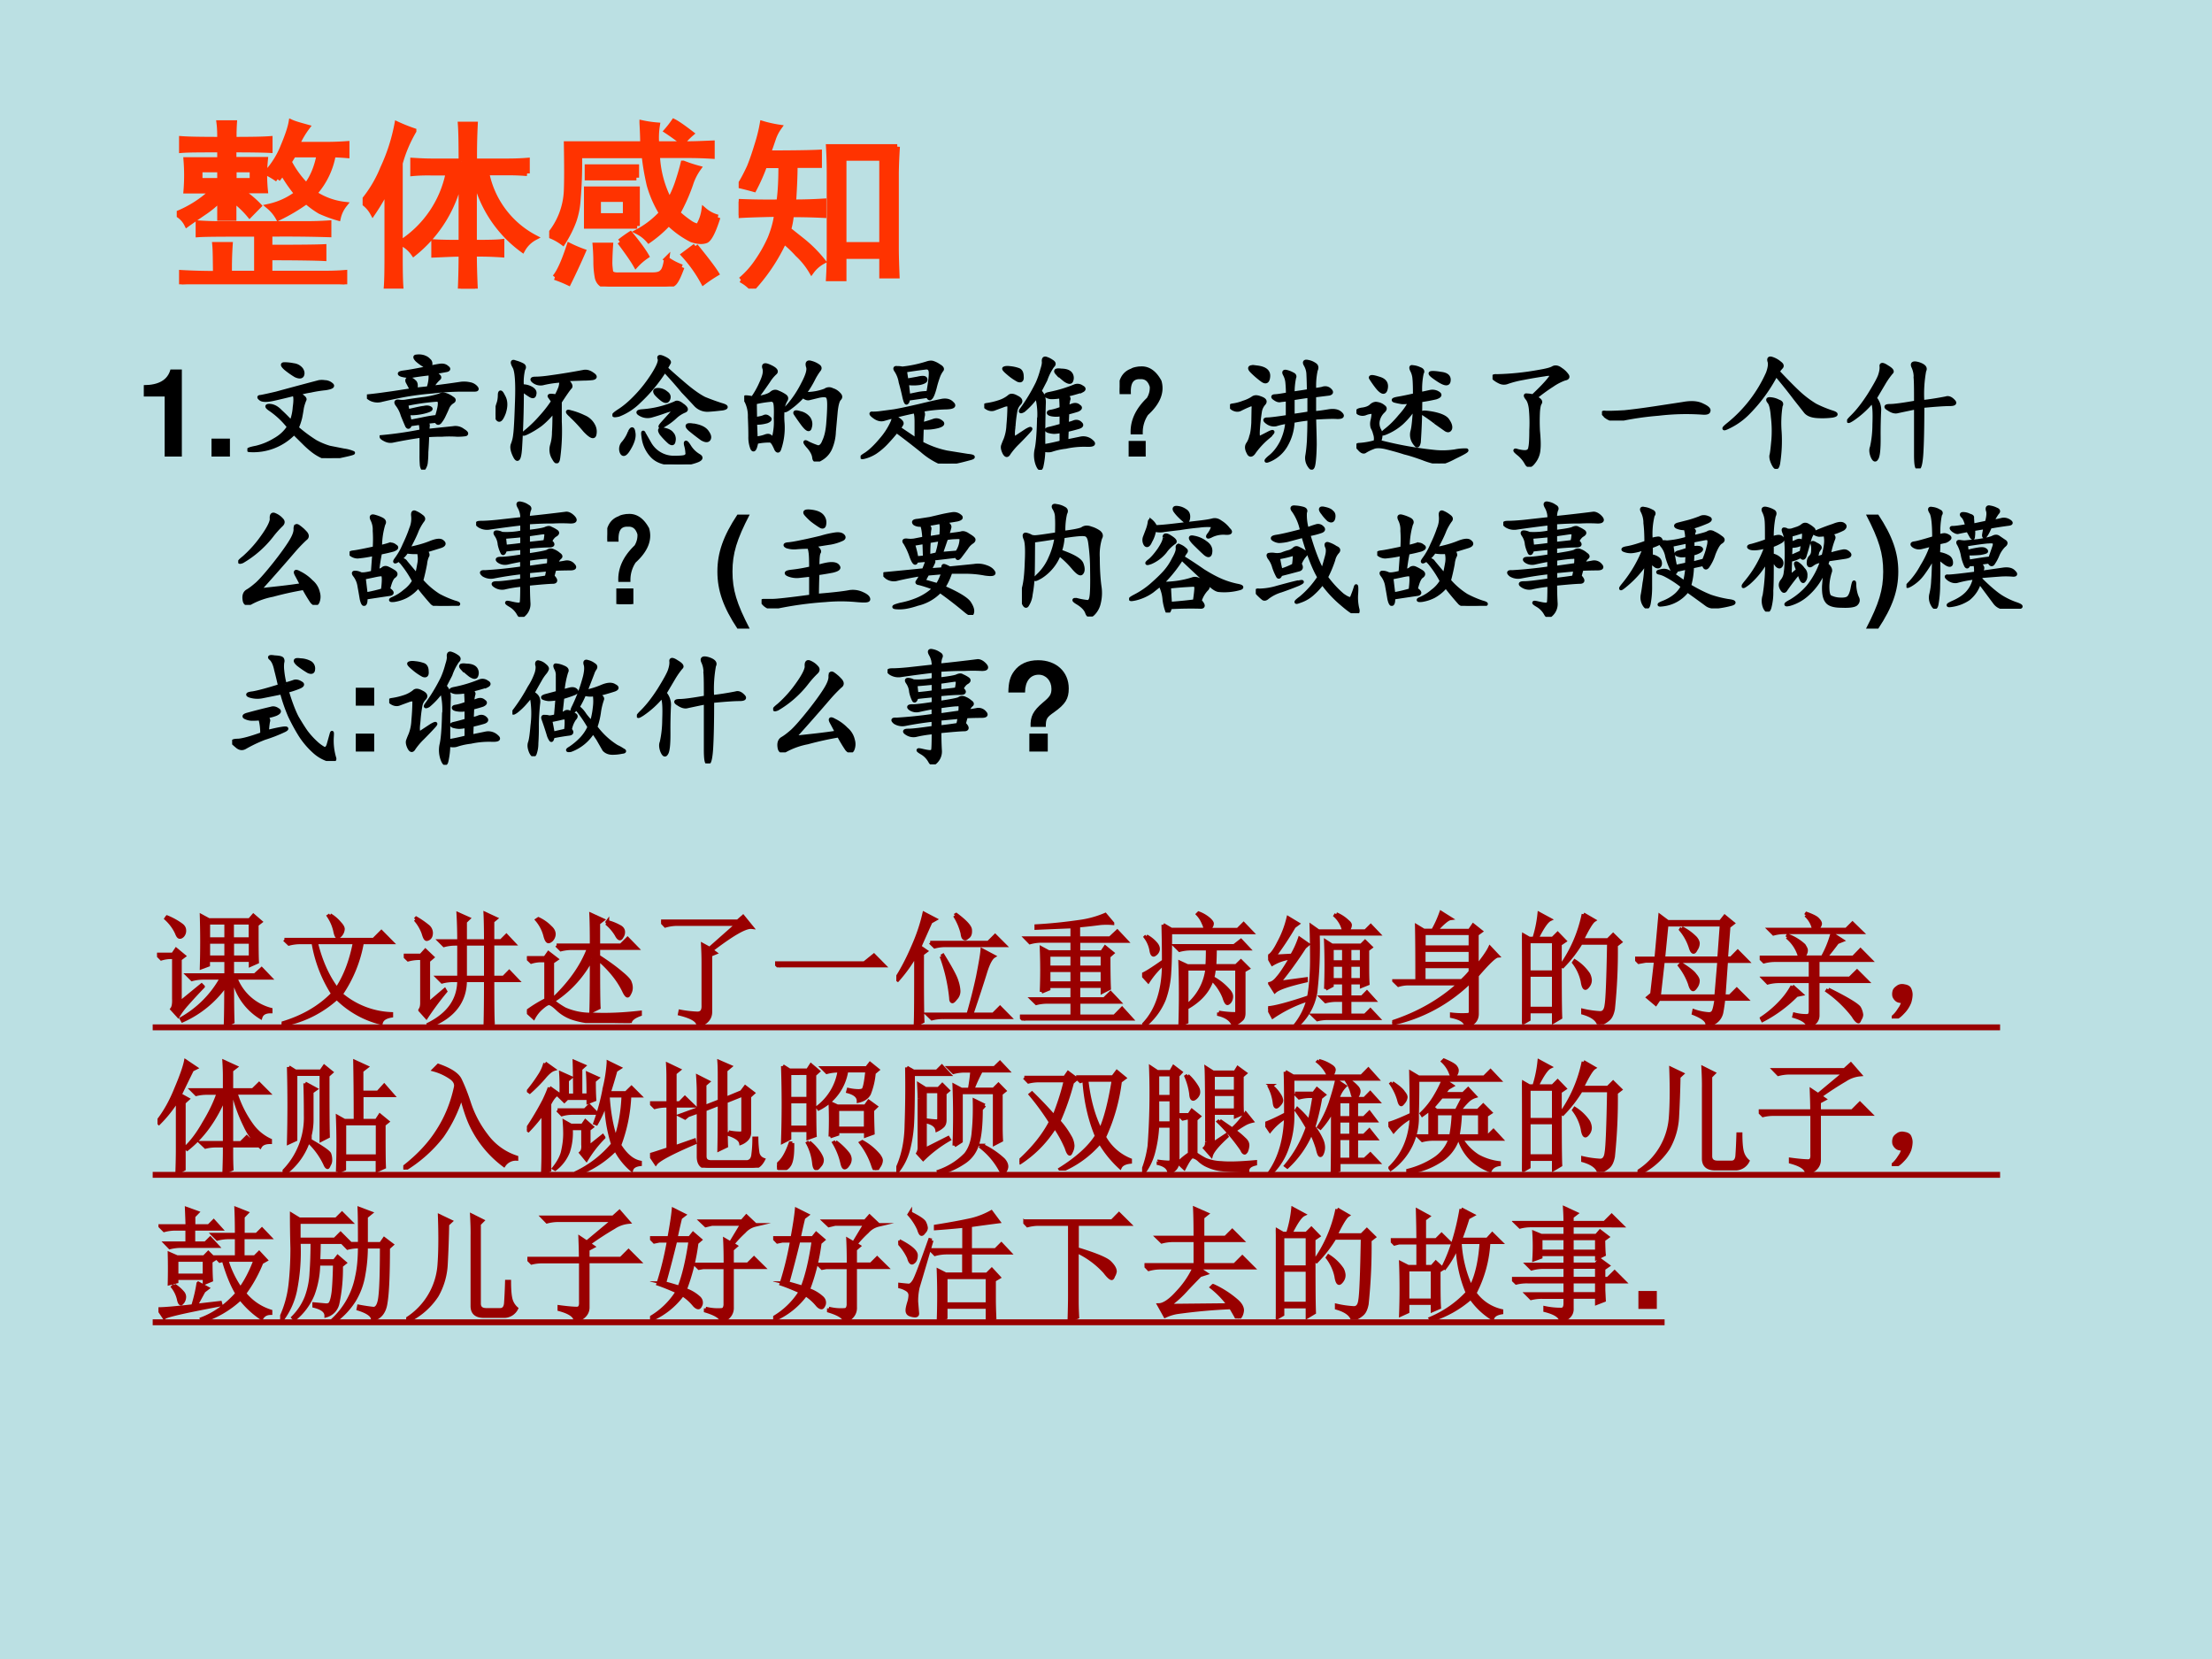 <svg xmlns="http://www.w3.org/2000/svg" xmlns:xlink="http://www.w3.org/1999/xlink" width="960" height="720" viewBox="0 0 720 540"><g data-name="P"><clipPath id="a"><path fill-rule="evenodd" d="M0 540h720V0H0Z"/></clipPath><g clip-path="url(#a)"><path fill="#bbe0e3" fill-rule="evenodd" d="M0 540h720V0H0Z"/></g></g><g data-name="P"><symbol id="b"><path d="M.344.508A.519.519 0 0 0 .445.426L.395.375a.51.51 0 0 1-.086.082V.359H.234v.102A.532.532 0 0 0 .156.395a5.019 5.019 0 0 1-.101-.07A.13.13 0 0 1 0 .382a.616.616 0 0 1 .195.125H.051a1.041 1.041 0 0 1 0 .168h.183V.73C.135.73.066.73.027.727v.062C.067.786.135.785.234.785c0 .029 0 .059-.004.09h.082A1.083 1.083 0 0 1 .31.785c.09 0 .156.001.195.004V.727C.464.729.4.73.309.73V.676H.48a.825.825 0 0 1 0-.168H.344m.355-.18c.04 0 .08.001.125.004V.27a7.577 7.577 0 0 1-.32.003V.2C.66.2.758.201.797.203V.141C.757.143.66.145.504.145V.059h.273c.04 0 .084 0 .133.004V0C.86.003.818.004.781.004H.156C.12.004.076.003.027 0v.063C.08.06.141.058.211.058.21.132.21.184.207.215h.082A1.867 1.867 0 0 1 .285.059h.149v.214c-.17 0-.275 0-.317-.003v.062C.16.329.197.328.234.328H.7M.547.57a.436.436 0 0 1-.059.035.47.47 0 0 1 .09.145c.024.057.038.1.043.129C.641.87.671.862.707.852A.477.477 0 0 1 .652.758h.164a1.6 1.6 0 0 1 .106.004V.699a1.27 1.27 0 0 1-.074.004.422.422 0 0 0-.102-.21.375.375 0 0 1 .164-.06A.18.18 0 0 1 .875.36a.704.704 0 0 0-.098.036.495.495 0 0 0-.074.054.977.977 0 0 0-.152-.09A.215.215 0 0 1 .5.422a.39.39 0 0 1 .152.07.801.801 0 0 0-.078.113L.547.57m.062.094A.531.531 0 0 1 .703.535c.034.044.057.1.07.168h-.14L.609.664M.234.562v.06H.125v-.06h.11m.175 0v.06H.31v-.06H.41Z"/></symbol><symbol id="c"><path d="M.535.691c0 .094-.001.16-.004.2H.61a3.326 3.326 0 0 1-.004-.2h.172c.052 0 .09.002.114.004v-.07a1.151 1.151 0 0 1-.114.004H.672A.508.508 0 0 1 .934.277.163.163 0 0 1 .867.211a.67.67 0 0 0-.262.414V.25C.681.25.73.251.754.254v-.07a1.723 1.723 0 0 1-.149.004C.605.13.607.068.61 0H.531c.003.07.004.133.004.188C.488.188.44.185.387.183v.07C.439.25.488.25.535.25v.379A.71.71 0 0 0 .277.19a.177.177 0 0 1-.07.059.586.586 0 0 1 .258.379H.383C.34.629.305.628.273.625v.07C.305.693.341.691.383.691h.152M.277.855A.734.734 0 0 1 .203.68v-.5c0-.081.001-.14.004-.176H.129c.003.034.004.091.004.172v.367A1.154 1.154 0 0 0 .055.41.168.168 0 0 1 0 .47a.678.678 0 0 1 .11.183 1 1 0 0 1 .077.239.92.92 0 0 1 .09-.036Z"/></symbol><symbol id="d"><path d="M.914.375C.891.302.87.26.852.25.833.242.807.243.773.254a.502.502 0 0 0-.125.09A.646.646 0 0 0 .54.25.194.194 0 0 1 .48.297a.484.484 0 0 1 .13.101.614.614 0 0 0-.067.153C.53.608.521.66.516.71H.164A2.33 2.33 0 0 0 .156.473.426.426 0 0 0 .133.355.614.614 0 0 0 .074.238.295.295 0 0 1 0 .278a.4.4 0 0 1 .094.245c.002.05.002.133 0 .25h.414c0 .021-.001.059-.004.114A.62.62 0 0 1 .586.875.431.431 0 0 1 .582.773h.172c.036 0 .08.002.129.004v-.07C.833.71.792.711.758.711H.586A.583.583 0 0 1 .652.465c.016.026.03.057.043.094.013.039.024.075.032.109A.757.757 0 0 1 .809.641.306.306 0 0 1 .766.555a.978.978 0 0 0-.07-.157A.548.548 0 0 1 .77.34C.793.327.807.324.812.332A.227.227 0 0 1 .84.414.185.185 0 0 1 .914.375M.477.328H.203v.2h.274v-.2M.719.105C.7.053.685.023.672.015A.079.079 0 0 0 .622 0H.323C.29.003.27.018.262.047a.459.459 0 0 0-.008.082C.254.155.253.186.25.223h.082A1.85 1.85 0 0 1 .328.129C.328.113.33.098.332.082s.02-.022.05-.02h.18c.027 0 .043.006.051.016.01.008.019.031.024.07A.342.342 0 0 1 .719.105M.473.59H.207v.058h.266V.59m.32-.371C.85.149.888.099.906.07a.823.823 0 0 1-.07-.047.745.745 0 0 1-.106.149l.063.047M.031.05c.024.028.05.086.078.172A.71.71 0 0 1 .184.19 3.816 3.816 0 0 0 .105.02a.71.71 0 0 1-.074.03m.383.333v.09H.266v-.09h.148M.383.243A.694.694 0 0 0 .44.284C.486.228.514.188.527.165A.33.33 0 0 1 .47.116C.453.146.424.187.383.242m.34.54a1.34 1.34 0 0 1-.086.062.537.537 0 0 1 .039.05C.694.885.726.863.77.829A.398.398 0 0 1 .723.781Z"/></symbol><symbol id="e"><path d="M.86.77A2.842 2.842 0 0 1 .854.629V.223c0-.05.002-.1.004-.153H.777v.106H.57V.055H.488c.003.05.004.101.004.156v.418c0 .042-.001.088-.004.14H.86M.012.048a.483.483 0 0 1 .09.101.756.756 0 0 1 .07.125c.018.045.03.088.035.13C.111.402.042.4 0 .397v.075A3.96 3.96 0 0 1 .219.469C.227.523.23.589.23.668H.14A1.026 1.026 0 0 0 .083.539a1.707 1.707 0 0 1-.078.02C.022.585.04.619.059.66.077.704.09.746.102.785a.834.834 0 0 1 .027.11.669.669 0 0 1 .09-.02.234.234 0 0 1-.032-.063A3.089 3.089 0 0 0 .16.735c.149 0 .241.002.277.004v-.07H.305c0-.057-.003-.124-.008-.2.062 0 .117.002.164.005V.398a3.266 3.266 0 0 1-.176.004A.416.416 0 0 0 .27.32L.348.258a.705.705 0 0 0 .109-.11.185.185 0 0 1-.062-.054.406.406 0 0 1-.075.093.626.626 0 0 1-.074.07A.991.991 0 0 0 .074 0a.216.216 0 0 1-.062.048m.765.191v.469H.57V.238h.207Z"/></symbol><use xlink:href="#b" fill="#f30" transform="matrix(60.024 0 0 -60.024 57.532 92.546)"/><use xlink:href="#c" fill="#f30" transform="matrix(60.024 0 0 -60.024 118.03 93.953)"/><use xlink:href="#d" fill="#f30" transform="matrix(60.024 0 0 -60.024 178.763 93.25)"/><use xlink:href="#e" fill="#f30" transform="matrix(60.024 0 0 -60.024 240.434 93.953)"/><use xlink:href="#b" fill="none" stroke="#f30" stroke-miterlimit="10" stroke-width=".029" transform="matrix(60.024 0 0 -60.024 57.532 92.546)"/><use xlink:href="#c" fill="none" stroke="#f30" stroke-miterlimit="10" stroke-width=".029" transform="matrix(60.024 0 0 -60.024 118.03 93.953)"/><use xlink:href="#d" fill="none" stroke="#f30" stroke-miterlimit="10" stroke-width=".029" transform="matrix(60.024 0 0 -60.024 178.763 93.25)"/><use xlink:href="#e" fill="none" stroke="#f30" stroke-miterlimit="10" stroke-width=".029" transform="matrix(60.024 0 0 -60.024 240.434 93.953)"/><symbol id="f"><path d="M-2147483500-2147483500Z"/></symbol><use xlink:href="#f" fill="#f30" transform="matrix(60.024 0 0 -60.024 128900550000 -128900550000)"/></g><g data-name="P"><symbol id="g"><path d="M.17.489V0h.14v.709H.217C.195.625.122.582 0 .582V.489h.17Z"/></symbol><symbol id="h"><path d="M.15.146H0V0h.15v.146Z"/></symbol><use xlink:href="#g" transform="matrix(39.96 0 0 -39.96 46.805 148.61)"/><use xlink:href="#h" transform="matrix(39.96 0 0 -39.96 68.845 148.61)"/></g><g data-name="P"><symbol id="i"><path d="M.415.525C.457.5.474.485.466.474a.363.363 0 0 1-.02-.063A1.583 1.583 0 0 0 .432.33.502.502 0 0 0 .404.247 1.16 1.16 0 0 1 .556.134.581.581 0 0 1 .669.087L.786.064a.29.29 0 0 0 .075-.02C.87.042.839.033.763.017.69 0 .639 0 .611.013A.388.388 0 0 0 .533.06a.758.758 0 0 0-.07.062L.38.204a.46.46 0 0 0-.367-.14C0 .069.02.077.072.087A.522.522 0 0 1 .224.15c.05.028.087.064.113.105a.676.676 0 0 1-.148.14C.155.418.152.428.18.428.212.427.242.411.271.38.302.352.33.323.357.294a.398.398 0 0 1 .027.121C.392.47.391.505.38.521A6.377 6.377 0 0 0 .208.48c-.047-.01-.08-.01-.097 0-.019.014-.02.02-.004.02.018.003.061.012.129.028a32.675 32.675 0 0 0 .347.093.14.14 0 0 0 .047 0A.084.084 0 0 0 .685.6C.703.586.687.576.638.568a1.063 1.063 0 0 1-.125-.02.594.594 0 0 1-.098-.023M.376.759A.093.093 0 0 0 .44.724C.452.706.454.689.447.674.439.66.42.66.392.673A.699.699 0 0 0 .31.731C.284.755.28.767.302.767A.379.379 0 0 0 .376.759Z"/></symbol><symbol id="j"><path d="M.486.388C.496.375.5.363.497.353A.235.235 0 0 0 .493.318L.704.34a.1.1 0 0 0 .079-.02C.81.304.818.292.803.287A.42.42 0 0 0 .731.283a.876.876 0 0 1-.117 0A1.71 1.71 0 0 1 .493.279 3.126 3.126 0 0 0 .486.142.712.712 0 0 0 .482.064.106.106 0 0 0 .466.013C.458 0 .452.007.446.033a.796.796 0 0 0-.003.085v.157a3.734 3.734 0 0 1-.23-.04.091.091 0 0 0-.063.008C.129.253.118.262.118.267a3.038 3.038 0 0 1 .324.047.244.244 0 0 1-.007.066L.353.368C.345.345.336.341.326.357A4.23 4.23 0 0 0 .29.443a.262.262 0 0 1-.043.086C.232.549.236.559.26.556a.189.189 0 0 1 .055 0c.015.003.061.01.137.02a.733.733 0 0 1 .14.03.06.06 0 0 0 .047.005.18.18 0 0 0 .055-.028c.018-.01.02-.02.004-.03A.104.104 0 0 1 .66.512a1.284 1.284 0 0 0-.03-.066.25.25 0 0 0-.036-.059C.582.375.572.378.564.396L.486.388M.5.665a.28.28 0 0 1 .016.118 2.505 2.505 0 0 1-.149-.02.241.241 0 0 0-.085.008c-.026.01-.02.018.02.023.04.005.094.015.16.028.067.015.113.024.136.027C.622.852.641.846.654.833.669.823.668.815.65.81L.54.79C.585.77.6.754.587.743A.258.258 0 0 1 .53.67a7.274 7.274 0 0 1 .238.032.213.213 0 0 0 .07-.004.087.087 0 0 0 .051-.028C.901.656.898.65.876.65H.76A2.15 2.15 0 0 1 .533.635 2.289 2.289 0 0 1 .275.6 4.106 4.106 0 0 1 .11.564a.123.123 0 0 0-.082.012C.008.589 0 .596.005.599a3.373 3.373 0 0 1 .16.02c.055.007.121.018.2.03L.329.717C.324.732.33.74.341.74A.06.06 0 0 0 .384.72C.4.71.404.688.396.654L.5.665M.333.478c.065.015.108.025.13.027C.485.51.502.51.516.501.53.493.513.483.467.471a.457.457 0 0 0-.13-.013L.35.392l.102.02c.046.01.085.016.117.019.015.05.023.085.023.105C.594.557.586.568.568.568A1.794 1.794 0 0 1 .322.533L.333.478m.125.441A.084.084 0 0 0 .505.892C.518.882.522.867.517.849.512.833.497.832.474.845a.384.384 0 0 0-.066.047C.389.912.388.923.404.923A.13.13 0 0 0 .458.92Z"/></symbol><symbol id="k"><path d="M.572.684C.608.65.62.628.607.617.597.607.569.567.525.5V.34A1.63 1.63 0 0 0 .513.05C.508.005.495 0 .474.04a.13.13 0 0 0-.016.105.37.37 0 0 1 .016.109c.003.042.004.1.004.176a.656.656 0 0 0-.11-.114A.715.715 0 0 0 .26.25C.217.23.217.236.26.27c.042.036.078.072.11.109a.991.991 0 0 1 .097.125.881.881 0 0 1-.027.039c-.008.01.01.012.054.004a.602.602 0 0 1 .032.07.198.198 0 0 1 .008.055.855.855 0 0 1-.141-.02.091.091 0 0 0-.078.012C.29.682.294.691.326.691c.03 0 .074.004.128.012a5.373 5.373 0 0 1 .262.043C.74.751.764.745.79.726.816.709.816.697.79.692A.636.636 0 0 0 .72.688L.572.683M.216.629a.145.145 0 0 0 .078-.02C.315.596.323.581.318.563.315.543.305.54.286.55a.553.553 0 0 0-.07.05A7.35 7.35 0 0 0 .201.118C.195.034.18.013.158.055.137.096.13.129.138.152a.29.29 0 0 1 .02.082c.005.032.01.124.015.278C.178.665.171.758.15.789.132.823.135.835.16.824a.27.27 0 0 0 .06-.023C.235.793.237.78.227.766A.439.439 0 0 1 .216.629M.615.387C.58.418.579.428.61.418a.558.558 0 0 0 .11-.04.15.15 0 0 0 .077-.07A.105.105 0 0 0 .806.23C.798.207.772.22.728.266c-.042.05-.08.09-.113.12M.033.56c.002.028.013.024.03-.012C.086.51.087.465.069.41.049.358.033.341.017.36a.075.075 0 0 0-.012.062c.005.023.01.044.016.062C.029.505.033.53.033.56Z"/></symbol><symbol id="l"><path d="M.438.783C.483.74.537.694.598.642.658.592.708.557.75.536.794.518.84.501.887.486.934.473.937.462.898.454.86.45.82.445.778.443A.132.132 0 0 0 .68.482a8.544 8.544 0 0 1-.106.113C.533.645.484.701.426.763a1.282 1.282 0 0 0-.207-.25.48.48 0 0 0-.168-.11C0 .392 0 .4.047.432c.05.031.099.073.148.125.05.052.095.11.137.176.042.067.059.11.05.129-.007.018.006.02.04.004S.469.835.46.825A.941.941 0 0 0 .437.784M.258.25.302.173A.226.226 0 0 1 .504.056c.05 0 .08.003.09.008.013.008.018.018.015.031a.27.27 0 0 1-.011.063C.592.188.602.186.625.15A.223.223 0 0 1 .703.072C.732.056.723.04.676.025a.421.421 0 0 0-.184-.02C.414.008.357.03.32.072a.27.27 0 0 0-.066.136C.246.258.247.272.258.251m.316.23C.603.459.608.444.59.436a.25.25 0 0 1-.078-.05.485.485 0 0 0-.098-.071C.383.298.382.306.41.337l.067.074c.015.016.022.027.02.032C.496.45.472.447.425.43a1.636 1.636 0 0 0-.11-.035.115.115 0 0 0-.086.012C.2.423.204.432.246.435A.824.824 0 0 1 .512.5c.013.01.034.004.062-.02M.66.319C.715.31.751.293.77.267.79.24.796.22.785.204.775.191.757.193.73.208a1.991 1.991 0 0 0-.097.075C.596.316.605.328.66.318M.14.263C.157.297.168.296.173.259.18.225.168.182.137.13.108.08.087.07.074.1A.073.073 0 0 0 .09.177C.11.201.128.23.14.263M.489.247A.068.068 0 0 0 .5.19C.497.168.486.165.465.18a.59.59 0 0 0-.067.07c-.02.032-.014.043.02.035.036-.007.06-.02.07-.039M.41.525a.341.341 0 0 0-.055.05C.34.597.345.608.371.608A.099.099 0 0 0 .438.583C.458.57.465.553.457.533.449.512.434.509.41.525Z"/></symbol><symbol id="m"><path d="M.099.517C.161.527.202.54.22.556c.018.016.037.018.055.008A.268.268 0 0 0 .329.536C.345.526.348.513.337.497a.187.187 0 0 1-.02-.054.587.587 0 0 1-.003-.13A.533.533 0 0 0 .286.1C.28.083.27.083.26.099a.392.392 0 0 1-.023.047C.228.16.219.169.208.169A.498.498 0 0 1 .1.158C.089.1.077.083.064.107a.246.246 0 0 0-.016.097c0 .042-.001.094-.004.157A.27.27 0 0 1 .017.49C0 .513 0 .525.013.525A.27.27 0 0 0 .068.517a.667.667 0 0 1 .07.125c.026.055.034.095.023.121-.007.026.008.03.047.012C.255.754.27.735.251.72A.32.32 0 0 1 .197.654 3.78 3.78 0 0 0 .099.517m.39.035A.44.44 0 0 1 .659.58a.053.053 0 0 0 .058.004.117.117 0 0 0 .055-.035C.786.535.788.522.775.51.762.496.753.462.747.408L.732.243A.373.373 0 0 0 .7.103.184.184 0 0 0 .622.02C.59 0 .57.004.568.033.565.06.548.093.517.126.488.16.49.168.52.15A.594.594 0 0 1 .599.118c.02-.002.038.014.05.047C.666.2.677.246.682.306c.005.062.008.115.008.156 0 .042-.005.065-.016.07C.663.54.641.54.607.533L.529.514C.513.51.496.517.478.533A.68.68 0 0 0 .357.427C.32.404.323.415.365.462.406.51.444.566.478.634c.036.068.05.115.039.14-.008.03.001.04.027.032A.176.176 0 0 0 .603.779C.618.769.62.757.607.743a.519.519 0 0 1-.043-.07.762.762 0 0 0-.074-.12M.09.348c.034.005.057.01.07.016.013.007.026.005.04-.008C.216.347.21.336.185.326A.305.305 0 0 0 .09.314L.095.189a.341.341 0 0 1 .07.015c.024.01.04.01.051-.003C.23.19.238.193.243.208a.506.506 0 0 1 .012.145C.258.43.255.475.247.486.24.499.227.504.208.5a.911.911 0 0 1-.12-.02L.09.35M.478.302a1.786 1.786 0 0 0-.063.09C.41.405.423.406.455.396a.12.12 0 0 0 .07-.043.082.082 0 0 0 .011-.074C.531.25.512.258.478.302Z"/></symbol><symbol id="n"><path d="M.5.436C.51.418.513.401.508.386A.66.66 0 0 1 .5.322.93.93 0 0 1 .594.35.06.06 0 0 0 .656.34C.677.326.668.314.63.303A.396.396 0 0 0 .5.292L.496.167A.772.772 0 0 1 .703.092L.871.065C.923.06.93.052.891.042.854.032.81.02.758.01a.204.204 0 0 0-.113 0A.604.604 0 0 0 .5.104a6.252 6.252 0 0 1-.207.16 1.433 1.433 0 0 0-.078-.09A.528.528 0 0 0 .12.092a.304.304 0 0 0-.09-.039C0 .046.004.053.043.077c.039.026.08.066.125.12A.57.57 0 0 1 .25.32c.013.026.018.043.016.05 0 .011.013.009.039-.007C.33.346.34.333.335.322A.205.205 0 0 0 .313.289L.454.194V.35C.453.39.45.414.441.424a3.14 3.14 0 0 1-.25-.062C.165.354.138.361.11.382.083.402.08.412.098.409c.02 0 .041.001.062.004l.113.015c.058.01.125.025.204.043.078.019.136.032.175.04.042.01.073.003.094-.02C.77.47.754.458.7.456A1.3 1.3 0 0 1 .5.436M.547.55a16.787 16.787 0 0 0-.16-.023C.387.51.383.5.375.495.37.492.363.508.355.542a1.682 1.682 0 0 1-.03.12.24.24 0 0 1-.036.095C.276.775.28.783.297.78A.185.185 0 0 0 .34.776a1.01 1.01 0 0 1 .203.043c.016.005.03.007.043.004A.174.174 0 0 0 .64.796C.664.783.67.77.66.76A.212.212 0 0 1 .636.717.85.85 0 0 1 .605.616C.592.569.581.542.57.534.563.526.555.53.547.549M.363.757.375.678l.09.016C.507.704.529.702.53.686.534.673.518.663.484.655a.357.357 0 0 0-.105 0L.39.553.473.57A.491.491 0 0 0 .55.577c.013.073.02.126.02.16S.555.785.526.78A3.856 3.856 0 0 1 .363.757Z"/></symbol><symbol id="o"><path d="M.452.64C.478.617.49.584.487.537A8.494 8.494 0 0 1 .483.194C.53.202.578.212.628.225v.09A.329.329 0 0 0 .569.307a.214.214 0 0 0-.047.008C.504.323.505.33.526.335.549.34.583.349.628.362v.09A.17.17 0 0 0 .565.448C.545.45.531.454.526.46c-.005.007 0 .013.016.015C.56.478.589.485.628.5c0 .03-.002.064-.004.097A.47.47 0 0 0 .554.59.082.082 0 0 0 .51.6C.497.608.504.615.53.62a1.104 1.104 0 0 1 .207.062.06.06 0 0 0 .059-.008c.02-.01.02-.02 0-.03a1.357 1.357 0 0 0-.13-.036C.686.592.692.581.687.573A.344.344 0 0 1 .678.514c.006 0 .019.004.04.012C.74.534.758.531.771.518.788.508.784.498.76.487A1.126 1.126 0 0 0 .678.464L.674.374A.216.216 0 0 1 .73.389C.75.397.77.393.784.378.799.365.793.354.764.346a1.452 1.452 0 0 0-.09-.023 1.455 1.455 0 0 1-.003-.09l.117.024a.1.1 0 0 0 .09-.028C.9.21.887.2.835.202A.7.7 0 0 1 .663.186.547.547 0 0 1 .546.16a.106.106 0 0 0-.063.004.63.63 0 0 0-.016-.137C.46 0 .447.006.432.046a.221.221 0 0 0-.008.117c.01.041.017.118.02.23A.578.578 0 0 1 .428.6.625.625 0 0 0 .32.483C.296.47.29.473.303.491a1.43 1.43 0 0 1 .13.215.709.709 0 0 1 .038.11c.01.03.015.054.012.07C.483.903.488.91.5.908a.166.166 0 0 0 .05-.024C.57.872.573.86.557.846A.446.446 0 0 1 .5.733L.452.64M.24.35C.23.28.236.251.257.264L.342.32c.04.023.046.02.02-.008a2.752 2.752 0 0 0-.09-.094.568.568 0 0 1-.07-.082C.189.112.176.113.162.14.15.165.147.185.152.198a.659.659 0 0 0 .02.05.36.36 0 0 1 .023.114c.005.055.008.107.008.156C.199.534.182.535.15.522A8.058 8.058 0 0 1 .077.495C.059.49.039.493.018.507 0 .52.001.527.022.53A.56.56 0 0 1 .12.553a.25.25 0 0 1 .082.043C.215.61.236.608.264.592.296.577.304.56.288.542A.116.116 0 0 1 .257.487 1.044 1.044 0 0 1 .24.35M.21.83A.275.275 0 0 0 .276.816C.296.81.307.792.307.76.31.732.3.721.276.73a.437.437 0 0 0-.078.054C.167.81.155.824.163.827.173.832.189.833.21.83M.592.788C.574.808.586.816.628.81.669.81.695.798.706.78A.059.059 0 0 0 .71.725C.704.71.688.711.659.73a.81.81 0 0 0-.067.059Z"/></symbol><symbol id="p"><path d="M.163.719C.23.727.285.69.327.613.353.525.317.436.22.348A.27.27 0 0 1 .174.195h-.07c-.002.097.04.188.13.274C.253.5.262.534.26.57.245.622.215.647.17.645H.156C.1.642.075.602.077.523H.003C0 .62.033.68.1.703.11.711.132.716.163.72M.089.113h.109V0h-.11v.113Z"/></symbol><symbol id="q"><path d="M.512.622c.041.006.084.012.129.02C.64.694.639.738.637.775a.162.162 0 0 1-.024.082C.603.877.61.885.633.88A.137.137 0 0 0 .69.857C.707.847.71.83.7.81A.598.598 0 0 1 .688.65.84.84 0 0 1 .75.66C.776.67.797.665.813.65.83.634.829.624.808.618L.687.603v-.14C.72.464.758.47.801.477c.047.008.08.001.101-.02.021-.02.012-.03-.027-.03C.835.43.773.427.687.422.69.324.692.251.692.204.691.16.69.114.684.064.678.012.667 0 .648.029a.112.112 0 0 0-.02.086c.006.033.01.074.013.12.002.048.004.107.004.18a1.464 1.464 0 0 1-.133-.02.416.416 0 0 0-.059-.202.283.283 0 0 0-.121-.11C.288.063.284.068.32.1.36.13.392.171.418.22a.461.461 0 0 1 .047.168.526.526 0 0 1-.09-.02.089.089 0 0 0-.07.016C.28.402.28.411.305.411c.023 0 .078.007.164.02v.14L.414.565C.398.56.382.566.364.579.344.592.347.6.37.6.395.602.427.607.47.615a.993.993 0 0 1-.004.09.173.173 0 0 1-.02.07C.435.795.44.803.461.798a.188.188 0 0 0 .05-.02C.526.772.53.76.524.749A.587.587 0 0 1 .512.621M.238.587C.28.574.293.56.278.54A.126.126 0 0 1 .245.47 1.584 1.584 0 0 1 .23.337C.225.277.23.251.242.26.255.267.282.28.32.3c.042.02.037.007-.015-.04A.65.65 0 0 1 .199.146C.18.115.161.112.15.138.134.167.133.19.144.208a.17.17 0 0 1 .027.063C.18.294.185.33.188.38L.19.496C.194.53.182.537.156.525a.931.931 0 0 1-.07-.032C.068.483.046.484.023.497 0 .513 0 .522.023.525A.36.36 0 0 1 .11.548a.282.282 0 0 1 .075.035c.013.01.03.012.054.004M.512.44a3.3 3.3 0 0 1 .133.02v.14a4.849 4.849 0 0 1-.133-.02V.44m-.29.394C.286.826.316.801.313.76.31.717.293.707.263.728a.727.727 0 0 0-.086.074C.147.833.163.844.223.833Z"/></symbol><symbol id="r"><path d="M.186.177A2.966 2.966 0 0 1 .643.095.656.656 0 0 1 .803.1a.39.39 0 0 0 .094.008C.905.104.874.086.803.052.736.016.69 0 .663.005A.626.626 0 0 0 .542.04C.484.061.435.077.393.087.354.1.307.113.253.127.2.141.16.142.135.13A.347.347 0 0 1 .073.1C.06.089.043.095.023.119 0 .141.002.153.025.153a.59.59 0 0 1 .129.023.115.115 0 0 1-.004.066.188.188 0 0 1-.02.051.11.11 0 0 0 0 .059.33.33 0 0 1 .008.055c0 .01-.005.014-.015.011A.15.15 0 0 1 .077.408.067.067 0 0 0 .018.41C0 .424.008.434.042.44.078.444.104.454.12.47c.018.016.035.02.05.016A.1.1 0 0 0 .222.462C.237.452.236.44.217.423A.144.144 0 0 1 .178.357.112.112 0 0 1 .186.275C.202.249.202.216.186.177m.336.39L.6.584A.086.086 0 0 0 .667.572C.687.559.68.547.647.536A1.385 1.385 0 0 0 .522.513 4.94 4.94 0 0 0 .51.173C.505.15.5.141.49.146a.137.137 0 0 0-.03.043.114.114 0 0 0-.004.078c.008.031.014.095.02.191A.65.65 0 0 0 .37.33.455.455 0 0 0 .245.251C.203.233.202.24.24.271.28.302.318.34.354.384c.04.044.067.083.082.117A.503.503 0 0 0 .374.497.527.527 0 0 0 .31.51C.293.517.303.523.342.53c.042.007.086.017.133.027 0 .06-.001.104-.004.133a.173.173 0 0 1-.02.07C.442.78.444.79.457.786A.151.151 0 0 0 .514.771C.538.763.544.75.534.736A.618.618 0 0 1 .522.568M.64.338a1.503 1.503 0 0 1-.093.066C.527.419.552.42.62.408.688.395.73.375.745.349.763.323.77.301.765.283.758.267.746.264.728.275L.64.337M.174.615a.833.833 0 0 0-.058.082C.113.71.136.708.182.693.23.68.25.653.241.61.233.57.21.573.174.615m.512.117C.736.727.758.707.753.673.75.642.723.643.67.677.618.711.596.73.604.736.612.74.64.74.686.732Z"/></symbol><symbol id="s"><path d="M.349.564C.383.548.396.534.388.52.38.51.375.487.372.45a1.528 1.528 0 0 1 0-.157C.378.227.38.176.376.142A.179.179 0 0 0 .337.04C.311.004.29 0 .275.03a.253.253 0 0 1-.067.078C.178.133.176.14.204.13.236.122.26.12.274.122c.019.003.03.015.032.036.005.02.008.067.008.14A1.18 1.18 0 0 1 .31.474C.305.516.294.544.279.56.266.578.266.586.279.583a.22.22 0 0 0 .05-.007C.397.64.443.689.466.72.492.751.478.762.423.751a3.718 3.718 0 0 1-.176-.03.813.813 0 0 1-.125-.032.076.076 0 0 0-.058 0A.205.205 0 0 0 .013.72C0 .736.008.742.036.74a2.166 2.166 0 0 1 .34.035c.06.01.1.02.117.031.019.01.04.006.063-.012a.18.18 0 0 0 .05-.047C.618.732.612.721.588.717A.44.44 0 0 1 .486.664 1.42 1.42 0 0 1 .349.564Z"/></symbol><symbol id="t"><path d="M.038.031C.004.057 0 .07.026.066c.029-.002.08 0 .156.004.078.008.16.019.246.032l.23.035C.728.15.78.146.82.125.859.107.875.091.869.078.868.065.85.06.816.063A1.92 1.92 0 0 1 .46.054 2.444 2.444 0 0 1 .144.008.135.135 0 0 0 .037.03Z"/></symbol><symbol id="u"><path d="M.453.792C.544.695.608.632.645.6A.831.831 0 0 1 .758.518C.797.498.84.48.887.464.934.45.937.44.898.432A.64.64 0 0 0 .773.428C.727.431.694.444.676.468L.594.572a4.2 4.2 0 0 1-.156.195A1.286 1.286 0 0 0 .218.463.559.559 0 0 0 .062.347C.005.318 0 .323.048.362A1.12 1.12 0 0 1 .37.78c.016.044.02.077.012.098-.005.02.002.027.023.02A.185.185 0 0 0 .47.861C.487.849.49.837.48.827A.238.238 0 0 1 .453.792M.461.549C.48.542.487.53.477.514A.907.907 0 0 1 .469.3 1.192 1.192 0 0 0 .457.046C.449.004.437 0 .418.034.402.065.396.09.398.108c.006.02.01.063.016.125A.945.945 0 0 1 .41.424C.405.49.395.53.38.546.366.564.37.572.395.569A.166.166 0 0 0 .46.549Z"/></symbol><symbol id="v"><path d="M.615.542a2.442 2.442 0 0 1 .191.03C.826.579.846.57.865.55.885.531.875.522.833.522.792.522.72.517.615.507c0-.172-.003-.3-.008-.383C.602.043.592.003.579.003.566 0 .56.036.56.112v.383A13.311 13.311 0 0 1 .412.464c-.02-.006-.045 0-.074.02C.31.5.312.51.35.51c.036 0 .107.01.21.028 0 .09 0 .156-.003.195a.203.203 0 0 1-.02.098c-.01.026.006.032.047.02C.628.836.643.818.63.795A1.054 1.054 0 0 1 .615.542m-.387.03A.143.143 0 0 0 .263.465 3.882 3.882 0 0 1 .259.253C.26.153.253.096.24.08.23.062.218.069.205.1.194.13.193.155.201.173a.86.86 0 0 1 .02.184c.004.107 0 .17-.017.188A.757.757 0 0 0 .044.4C0 .372 0 .381.044.424.09.47.134.527.181.6c.047.076.076.128.086.157.01.03.014.055.012.074C.276.85.292.85.326.827.362.806.374.79.36.78A.644.644 0 0 1 .302.698L.228.573Z"/></symbol><use xlink:href="#i" transform="matrix(39.96 0 0 -39.96 80.518 149.13)"/><use xlink:href="#j" transform="matrix(39.96 0 0 -39.96 119.429 152.877)"/><use xlink:href="#k" transform="matrix(39.96 0 0 -39.96 161.306 150.795)"/><use xlink:href="#l" transform="matrix(39.96 0 0 -39.96 199.332 151.16)"/><use xlink:href="#m" transform="matrix(39.96 0 0 -39.96 242.25 150.223)"/><use xlink:href="#n" transform="matrix(39.96 0 0 -39.96 280.12 150.9)"/><use xlink:href="#o" transform="matrix(39.96 0 0 -39.96 320.368 152.929)"/><use xlink:href="#p" transform="matrix(39.96 0 0 -39.96 364.43 148.61)"/><use xlink:href="#q" transform="matrix(39.96 0 0 -39.96 400.36 152.877)"/><use xlink:href="#r" transform="matrix(39.96 0 0 -39.96 441.508 150.847)"/><use xlink:href="#s" transform="matrix(39.96 0 0 -39.96 485.815 151.94)"/><use xlink:href="#t" transform="matrix(39.96 0 0 -39.96 521.432 136.903)"/><use xlink:href="#u" transform="matrix(39.96 0 0 -39.96 560.603 152.616)"/><use xlink:href="#v" transform="matrix(39.96 0 0 -39.96 601.215 152.46)"/><use xlink:href="#i" fill="none" stroke="#000" stroke-miterlimit="10" stroke-width=".029" transform="matrix(39.96 0 0 -39.96 80.518 149.13)"/><use xlink:href="#j" fill="none" stroke="#000" stroke-miterlimit="10" stroke-width=".029" transform="matrix(39.96 0 0 -39.96 119.429 152.877)"/><use xlink:href="#k" fill="none" stroke="#000" stroke-miterlimit="10" stroke-width=".029" transform="matrix(39.96 0 0 -39.96 161.306 150.795)"/><use xlink:href="#l" fill="none" stroke="#000" stroke-miterlimit="10" stroke-width=".029" transform="matrix(39.96 0 0 -39.96 199.332 151.16)"/><use xlink:href="#m" fill="none" stroke="#000" stroke-miterlimit="10" stroke-width=".029" transform="matrix(39.96 0 0 -39.96 242.25 150.223)"/><use xlink:href="#n" fill="none" stroke="#000" stroke-miterlimit="10" stroke-width=".029" transform="matrix(39.96 0 0 -39.96 280.12 150.9)"/><use xlink:href="#o" fill="none" stroke="#000" stroke-miterlimit="10" stroke-width=".029" transform="matrix(39.96 0 0 -39.96 320.368 152.929)"/><use xlink:href="#p" fill="none" stroke="#000" stroke-miterlimit="10" stroke-width=".029" transform="matrix(39.96 0 0 -39.96 364.43 148.61)"/><use xlink:href="#q" fill="none" stroke="#000" stroke-miterlimit="10" stroke-width=".029" transform="matrix(39.96 0 0 -39.96 400.36 152.877)"/><use xlink:href="#r" fill="none" stroke="#000" stroke-miterlimit="10" stroke-width=".029" transform="matrix(39.96 0 0 -39.96 441.508 150.847)"/><use xlink:href="#s" fill="none" stroke="#000" stroke-miterlimit="10" stroke-width=".029" transform="matrix(39.96 0 0 -39.96 485.815 151.94)"/><use xlink:href="#t" fill="none" stroke="#000" stroke-miterlimit="10" stroke-width=".029" transform="matrix(39.96 0 0 -39.96 521.432 136.903)"/><use xlink:href="#u" fill="none" stroke="#000" stroke-miterlimit="10" stroke-width=".029" transform="matrix(39.96 0 0 -39.96 560.603 152.616)"/><use xlink:href="#v" fill="none" stroke="#000" stroke-miterlimit="10" stroke-width=".029" transform="matrix(39.96 0 0 -39.96 601.215 152.46)"/></g><g data-name="P"><symbol id="w"><path d="M.518.163a2.6 2.6 0 0 1-.043.082C.46.273.467.279.5.26A.342.342 0 0 0 .596.19.16.16 0 0 0 .651.1.112.112 0 0 0 .647.022C.637.002.621.002.6.026a1.3 1.3 0 0 0-.066.11A2.633 2.633 0 0 1 .28.08.61.61 0 0 1 .104.018C.073 0 .054.008.05.042c-.005.034.003.057.024.07.023.013.05.034.082.062.034.032.08.085.14.16.06.076.103.136.13.18.028.045.041.08.039.106 0 .026.01.031.03.015A.341.341 0 0 0 .55.585C.565.566.564.55.546.538A1.253 1.253 0 0 1 .452.44 15.955 15.955 0 0 0 .198.151C.182.133.184.124.202.124l.137.015C.41.147.47.155.519.163M.271.706C.27.734.28.743.3.733A.148.148 0 0 0 .354.694c.013-.013.013-.026 0-.04A.8.8 0 0 1 .272.562.841.841 0 0 0 .034.354C0 .341.004.352.046.385A.965.965 0 0 1 .194.55c.055.076.08.128.078.157Z"/></symbol><symbol id="x"><path d="M.25.48c.029.007.052.013.07.019A.053.053 0 0 0 .371.487C.39.477.384.467.355.456A1.367 1.367 0 0 0 .25.432 1.509 1.509 0 0 1 .227.284c.023.005.039.012.046.02.01.007.023.009.036.003A.343.343 0 0 0 .359.28C.38.267.382.254.363.24.345.229.33.194.316.136.348.115.353.102.332.096a23.329 23.329 0 0 1-.2-.03C.133.033.129.015.118.013.11.014.103.03.097.057A6.005 6.005 0 0 1 .079.16a.19.19 0 0 1-.035.086C.03.263.03.272.043.272A.104.104 0 0 0 .09.26C.108.255.14.26.188.272l.011.149A1.033 1.033 0 0 0 .066.4a.09.09 0 0 0-.05.016C0 .427.006.434.03.437.06.44.117.452.203.47c.003.052.003.1 0 .141a.18.18 0 0 1-.02.094C.174.726.179.734.2.729A.305.305 0 0 0 .262.706c.02-.01.026-.024.015-.04A.648.648 0 0 1 .25.48M.477.464c.07.013.13.03.18.05.051.021.085.024.1.008C.777.507.769.493.735.483L.621.448C.637.428.641.413.633.405A.201.201 0 0 1 .617.342 1.693 1.693 0 0 0 .586.206a.625.625 0 0 1 .14-.121A.832.832 0 0 1 .853.03C.89.02.897.013.872.01A.525.525 0 0 0 .765.003C.72 0 .69.007.672.023a2.297 2.297 0 0 0-.113.136A.333.333 0 0 0 .46.077.33.33 0 0 0 .363.046C.33.043.327.048.355.06A.37.37 0 0 1 .45.12a.269.269 0 0 1 .074.082.858.858 0 0 1-.101.152c-.016.013-.016.02 0 .02C.438.376.45.37.46.354L.547.25c.008.03.014.064.02.097a.2.2 0 0 1-.004.09.404.404 0 0 0-.098.004.226.226 0 0 0-.07-.07C.365.352.362.357.383.385a.547.547 0 0 1 .062.11C.466.539.485.583.5.628a.21.21 0 0 1 .016.105C.513.76.52.768.536.76a.205.205 0 0 0 .05-.03C.604.718.606.706.594.693A.442.442 0 0 1 .55.616C.535.576.51.526.477.464M.117.229.133.096C.18.104.225.115.27.128c.005.039.007.067.007.086 0 .02-.002.033-.007.039C.264.258.24.255.195.245L.117.229Z"/></symbol><symbol id="y"><path d="M.424.807A12.04 12.04 0 0 1 .73.842C.747.845.77.835.792.812.815.787.807.775.768.775a1.318 1.318 0 0 1-.144 0C.566.776.5.773.424.768V.694C.494.702.54.71.561.717c.021.01.037.012.047.004A.24.24 0 0 0 .651.698C.667.688.665.678.647.667.632.659.617.642.604.616.633.592.63.58.592.58.556.58.5.577.424.569V.503c.089.013.141.023.157.03.015.011.031.013.047.005A.146.146 0 0 0 .674.51C.69.5.693.49.682.483a.121.121 0 0 1-.031-.05.868.868 0 0 1 .074.011.066.066 0 0 0 .067-.023C.81.402.8.393.764.393.73.393.69.392.64.39A.71.71 0 0 1 .624.331C.652.302.654.286.628.284.602.284.534.279.424.268.424.201.426.15.428.116a.116.116 0 0 0-.03-.09C.375 0 .358 0 .345.026a.18.18 0 0 1-.07.07C.24.117.242.122.284.112.326.102.35.099.358.104.366.107.37.112.37.12c.002.008.004.054.004.14A.96.96 0 0 1 .229.237a.1.1 0 0 0-.074.016C.132.268.137.276.17.276c.033 0 .101.008.203.023v.063a2.75 2.75 0 0 1-.23-.035.115.115 0 0 0-.083.015C.038.361.041.368.073.366a3.467 3.467 0 0 1 .3.031v.067A2.07 2.07 0 0 1 .254.44a.09.09 0 0 0-.067.012C.166.467.171.475.202.475c.034 0 .091.007.172.02V.56A3.202 3.202 0 0 1 .237.546C.229.52.221.512.214.522a.268.268 0 0 0-.024.07.153.153 0 0 1-.027.075C.153.682.153.69.167.69A.097.097 0 0 0 .21.678.618.618 0 0 1 .374.69v.07A8.045 8.045 0 0 1 .108.725a.12.12 0 0 0-.082.016C0 .759.004.768.038.768s.077.003.129.008l.207.023A.175.175 0 0 1 .35.897C.337.921.342.93.366.924A.133.133 0 0 0 .42.901C.436.893.44.883.432.87A.163.163 0 0 1 .424.807M.59.424a.339.339 0 0 1 .003.047C.592.484.583.49.565.487.547.487.5.482.425.471v-.07l.164.023m-.36.227L.237.573c.055.005.1.01.137.016v.074A6.188 6.188 0 0 0 .229.65M.424.596c.05.006.096.01.137.016A.27.27 0 0 1 .57.667C.572.682.563.689.542.687A12.576 12.576 0 0 0 .424.67V.596m0-.293c.07.008.12.015.149.02.005.016.009.036.012.062L.425.37V.303Z"/></symbol><use xlink:href="#w" transform="matrix(39.96 0 0 -39.96 77.54 196.89)"/><use xlink:href="#x" transform="matrix(39.96 0 0 -39.96 113.785 197.202)"/><use xlink:href="#y" transform="matrix(39.96 0 0 -39.96 154.974 200.793)"/><use xlink:href="#p" transform="matrix(39.96 0 0 -39.96 197.672 196.63)"/><use xlink:href="#w" fill="none" stroke="#000" stroke-miterlimit="10" stroke-width=".029" transform="matrix(39.96 0 0 -39.96 77.54 196.89)"/><use xlink:href="#x" fill="none" stroke="#000" stroke-miterlimit="10" stroke-width=".029" transform="matrix(39.96 0 0 -39.96 113.785 197.202)"/><use xlink:href="#y" fill="none" stroke="#000" stroke-miterlimit="10" stroke-width=".029" transform="matrix(39.96 0 0 -39.96 154.974 200.793)"/><use xlink:href="#p" fill="none" stroke="#000" stroke-miterlimit="10" stroke-width=".029" transform="matrix(39.96 0 0 -39.96 197.672 196.63)"/></g><g data-name="P"><symbol id="z"><path d="M.163.929C.048.755 0 .619 0 .465 0 .31.048.174.163 0h.1C.156.206.123.317.123.465c0 .147.034.26.14.464h-.1Z"/></symbol><use xlink:href="#z" transform="matrix(39.96 0 0 -39.96 233.508 204.622)"/></g><g data-name="P"><symbol id="A"><path d="M.426.512C.462.488.476.47.469.457.46.447.457.407.457.34c.05.015.087.023.113.023C.6.363.617.355.625.34.635.327.62.315.578.305a2.325 2.325 0 0 0-.121-.02 4.736 4.736 0 0 1-.004-.18c.125.01.21.02.254.028A.18.18 0 0 0 .82.12C.854.105.871.09.871.074.871.061.84.06.773.066a1.36 1.36 0 0 1-.253 0A2.89 2.89 0 0 1 .105.008C.08 0 .053.008.027.03.004.052 0 .063.016.063H.09c.031 0 .135.011.312.035v.175L.301.262a.183.183 0 0 0-.078.011C.19.286.199.296.246.301c.047.005.1.014.156.027 0 .06-.001.1-.004.121A.21.21 0 0 1 .387.5 1.14 1.14 0 0 1 .285.496a.19.19 0 0 0-.078.008c-.02.01-.018.017.008.02.028.002.066.009.113.019.05.01.102.022.156.035a.777.777 0 0 0 .121.027C.635.608.654.603.665.59.674.58.671.57.655.563A.383.383 0 0 0 .562.534 4.85 4.85 0 0 1 .426.512M.41.719a.465.465 0 0 0-.05.05C.345.789.361.795.405.79.451.784.48.771.496.75A.078.078 0 0 0 .512.684C.509.663.497.659.477.672A.799.799 0 0 0 .41.719Z"/></symbol><symbol id="B"><path d="M.497.76C.53.742.543.727.54.714A.492.492 0 0 0 .52.65c.063.008.101.013.114.016C.65.672.67.667.693.65.719.635.733.624.736.616.738.608.733.6.72.592A.154.154 0 0 1 .677.546a4.78 4.78 0 0 0-.05-.067C.61.456.601.456.598.48A49.392 49.392 0 0 0 .392.456c.016-.01.02-.02.016-.028A.626.626 0 0 0 .376.366l.11.008C.486.389.487.398.49.4.492.404.51.397.54.381l.2.02A.187.187 0 0 0 .833.393C.865.383.885.368.896.35.909.332.886.327.829.335A.847.847 0 0 1 .681.35H.548A.554.554 0 0 0 .49.225C.615.171.686.126.704.092.723.062.73.036.724.018.721 0 .704.005.669.034a3.19 3.19 0 0 1-.207.16.367.367 0 0 0-.184-.105.656.656 0 0 0-.09-.024.318.318 0 0 0-.085-.004C.074.064.086.071.138.085.19.095.241.11.29.132c.05.023.092.052.125.085a1.05 1.05 0 0 1-.12.04C.278.259.272.264.278.272c.007.01.02.03.035.059A2.358 2.358 0 0 1 .103.29a.1.1 0 0 0-.074.016C.005.326 0 .335.013.335a42.05 42.05 0 0 1 .316.031L.35.42c.005.018.006.027.004.027L.27.44C.263.41.249.42.228.475a.558.558 0 0 1-.05.11C.163.603.168.61.192.608a.219.219 0 0 1 .058 0l.082.016C.328.69.32.728.31.734a.078.078 0 0 0-.055.01C.24.759.25.767.283.769L.38.784l.098.023C.514.815.543.82.564.823A.075.075 0 0 0 .622.807C.641.794.634.784.602.776A1.97 1.97 0 0 0 .498.76M.6.51a.194.194 0 0 1 .035.114C.632.632.617.634.591.632A.44.44 0 0 1 .513.624L.47.499.6.51M.47.643A.603.603 0 0 1 .474.71c0 .02-.003.036-.008.047A1.373 1.373 0 0 0 .35.737C.372.724.382.71.376.694A.386.386 0 0 1 .372.628L.47.643M.44.245c.015.02.031.054.047.101L.36.335A.94.94 0 0 1 .337.292C.332.282.335.275.345.272L.44.245m-.004.25a.59.59 0 0 1 .027.12L.372.6A1.515 1.515 0 0 1 .368.48l.067.015M.243.577A.75.75 0 0 0 .271.464L.337.47.333.592.243.577Z"/></symbol><symbol id="C"><path d="M.339.684c.08.01.131.02.152.03C.51.729.535.73.56.72A.224.224 0 0 0 .628.688C.646.673.65.657.639.64A.457.457 0 0 1 .62.48C.62.388.625.312.633.25A.345.345 0 0 0 .628.11.174.174 0 0 0 .58.022C.557 0 .54.003.53.031.52.06.495.086.456.11c-.04.024-.04.032 0 .024A.578.578 0 0 1 .538.12c.015.003.024.017.027.043C.57.19.572.26.57.375a1.626 1.626 0 0 1-.016.23C.548.645.535.665.514.668c-.02.005-.08 0-.18-.016a.435.435 0 0 0-.023-.12C.415.496.474.463.487.43.5.396.5.37.487.355.477.342.456.355.424.391a.75.75 0 0 1-.12.117.378.378 0 0 0-.15-.184C.1.293.093.297.133.336c.041.039.074.086.097.14a.617.617 0 0 1 .05.169A6.554 6.554 0 0 0 .093.617C.092.503.092.41.09.34A1.067 1.067 0 0 0 .073.18.189.189 0 0 0 .046.098C.036.077.023.083.01.118A.189.189 0 0 0 .014.23c.013.045.021.118.024.22.005.1.001.163-.012.187C.016.663.02.673.038.668A.149.149 0 0 0 .077.652.102.102 0 0 1 .108.648c.016 0 .074.008.176.024.002.062.002.107 0 .133a.137.137 0 0 1-.02.074C.251.899.257.908.28.902a.16.16 0 0 0 .062-.02C.361.873.365.859.354.84A.586.586 0 0 1 .34.684Z"/></symbol><symbol id="D"><path d="M.577.096C.61.06.61.043.577.046A2.852 2.852 0 0 1 .335.042C.327.01.319 0 .31.01a.43.43 0 0 0-.023.094.315.315 0 0 1-.028.11.064.064 0 0 0-.003.015L.187.174A.387.387 0 0 0 .048.112C0 .102 0 .109.05.135c.05.026.094.056.133.09.042.037.077.07.106.102a.475.475 0 0 1 .074.11c.023.04.034.07.031.089-.002.018.004.023.02.016A.136.136 0 0 0 .456.514C.466.507.467.5.46.491A.18.18 0 0 1 .436.45C.496.414.552.376.604.34.66.305.708.279.753.26A.682.682 0 0 1 .878.221C.917.214.926.206.905.198A.465.465 0 0 0 .729.182C.711.185.69.198.663.222A15.365 15.365 0 0 0 .429.44a1.092 1.092 0 0 0-.13-.169.426.426 0 0 0-.035-.031h.004A.145.145 0 0 0 .303.237a.776.776 0 0 1 .211.035C.533.28.554.277.577.264A.18.18 0 0 0 .632.23C.647.216.646.202.628.186a.237.237 0 0 1-.051-.09M.214.698c.03 0 .09.005.18.016l.195.023C.63.742.66.747.682.753c.021.005.042 0 .063-.016A.229.229 0 0 0 .81.678C.835.655.826.645.784.648a.222.222 0 0 1-.11-.02C.644.612.634.613.647.632c.016.02.026.039.031.054C.686.702.684.71.671.71A.505.505 0 0 1 .569.706a2.128 2.128 0 0 1-.156-.02A8.181 8.181 0 0 1 .288.671a.16.16 0 0 0-.082.003.248.248 0 0 0-.032-.093C.16.547.144.539.132.557a.067.067 0 0 0-.004.059L.15.674c.008.021.013.04.016.06.002.017.007.021.015.01A.12.12 0 0 0 .214.699M.327.21C.329.158.332.112.335.073.423.08.49.087.534.093c.008.054.012.09.012.105C.546.214.54.223.53.225A2.955 2.955 0 0 1 .327.21m-.04.403c0 .023.018.023.052 0C.372.592.382.577.366.569A.302.302 0 0 1 .292.495.305.305 0 0 0 .178.409C.142.396.137.399.163.42c.026.02.053.052.082.093C.276.56.29.591.288.612M.53.565C.493.605.492.62.526.612A.217.217 0 0 0 .624.569C.654.549.668.522.663.491.66.462.646.458.62.479.596.5.566.53.53.565M.413.784a.31.31 0 0 0-.04.047C.364.849.37.857.394.854A.13.13 0 0 0 .456.831C.476.82.486.8.483.772.48.746.471.737.456.745a.532.532 0 0 0-.043.039Z"/></symbol><symbol id="E"><path d="M.418.684A.723.723 0 0 0 .492.71.045.045 0 0 0 .54.699C.555.686.553.676.535.668A.628.628 0 0 0 .43.641C.464.523.5.424.543.344c.01.028.02.064.031.105.013.042.015.073.004.094C.57.563.576.57.594.563A.233.233 0 0 0 .652.534C.676.525.68.512.664.496A.14.14 0 0 1 .633.434.973.973 0 0 0 .574.293.833.833 0 0 1 .707.148C.749.118.773.11.781.125A.828.828 0 0 1 .81.203C.819.237.823.224.82.164A.396.396 0 0 1 .828.04C.836.013.831 0 .813 0 .796 0 .76.025.703.074a.926.926 0 0 0-.16.172.515.515 0 0 0-.074-.082.287.287 0 0 0-.11-.066C.318.082.32.09.367.125a.758.758 0 0 1 .149.168C.474.363.43.475.386.629L.255.594A.395.395 0 0 0 .19.586a.099.099 0 0 0-.046.016C.129.612.138.62.172.625c.034.005.101.02.203.047a.418.418 0 0 1-.066.16C.29.855.294.866.32.863A.309.309 0 0 0 .387.852C.405.846.41.836.402.82A.414.414 0 0 1 .418.684M.359.402C.375.376.372.361.352.355A8.896 8.896 0 0 0 .203.316C.195.296.187.29.18.301a.48.48 0 0 0-.032.074.212.212 0 0 1-.039.078C.1.47.1.477.11.477a.119.119 0 0 0 .043 0A.152.152 0 0 1 .211.48C.23.488.25.495.27.5a.097.097 0 0 1 .042.023c.01.01.023.012.036.004A.24.24 0 0 0 .39.504C.409.494.413.484.402.473A.219.219 0 0 1 .36.403M.348.252c.039.009.039.004 0-.015A2.783 2.783 0 0 0 .207.184a.339.339 0 0 1-.11-.055C.083.116.07.113.06.12a.446.446 0 0 0-.043.04C0 .18.004.19.027.186a.535.535 0 0 1 .149.024C.25.23.309.246.348.254M.203.348c.034.01.07.024.106.043a.548.548 0 0 1 .007.074C.32.48.314.485.301.48A1.02 1.02 0 0 0 .184.453C.186.43.193.395.204.348m.335.476C.521.85.527.86.56.852.589.846.61.837.62.824.634.814.638.797.633.774.628.752.615.748.593.761A.335.335 0 0 0 .54.824Z"/></symbol><symbol id="F"><path d="M.58.656C.604.643.615.633.61.625.606.617.604.603.604.582c.07.016.11.027.121.035.013.008.029.007.047-.004C.79.605.81.593.829.578.85.565.85.552.83.54.811.53.792.497.771.445A.357.357 0 0 0 .72.34C.706.324.696.33.688.36L.595.34A.619.619 0 0 0 .572.184C.639.144.697.116.743.098A.9.9 0 0 1 .888.062C.938.056.947.046.915.036A.773.773 0 0 0 .81.015C.768.009.736.014.712.032.692.047.64.085.556.145a.291.291 0 0 0-.2-.114c-.038-.005-.038 0 0 .016.04.015.072.034.098.055A.23.23 0 0 1 .517.18.828.828 0 0 1 .38.27a.2.2 0 0 1-.054.02C.31.293.314.3.337.304c.026.008.05.005.07-.008C.429.284.47.255.534.21c.01.044.016.085.02.121l-.09-.02C.46.284.448.285.43.317a.556.556 0 0 0-.04.106.189.189 0 0 1-.038.086C.337.526.335.536.345.539a.119.119 0 0 0 .043 0A.737.737 0 0 1 .552.57.26.26 0 0 1 .54.652a.148.148 0 0 0-.07.012C.457.672.46.678.478.684l.09.023A.95.95 0 0 1 .66.738c.019.01.04.01.063 0C.747.73.746.72.72.707a1.048 1.048 0 0 0-.14-.05M.26.558C.276.564.293.568.31.57.326.573.336.568.34.555.35.542.321.525.26.504V.426a.105.105 0 0 0 .055-.02C.329.396.336.38.334.36.33.341.32.336.301.344a.234.234 0 0 0-.047.043V.184A.728.728 0 0 0 .243.043C.236.003.223 0 .204.031A.112.112 0 0 0 .19.11c.005.026.01.059.015.098.008.04.013.095.016.168a.85.85 0 0 0-.16-.18C.008.151 0 .151.036.195a1.055 1.055 0 0 1 .172.297.376.376 0 0 0-.097-.027.142.142 0 0 0-.067.008C.024.48.031.487.068.493.107.5.158.515.22.538.22.604.217.656.212.695A.204.204 0 0 1 .19.79C.179.81.184.818.204.812.225.81.244.803.263.793.283.785.288.773.275.758a.628.628 0 0 1-.016-.2M.6.493C.635.497.658.496.665.488.673.483.67.475.654.465a.187.187 0 0 0-.055-.02L.595.367.69.391c.018.044.03.08.035.105.008.026.01.046.008.059C.729.568.719.573.7.57A4.2 4.2 0 0 1 .599.55V.493M.427.516C.437.448.447.389.458.34l.094.02c0 .023.001.048.004.074A.339.339 0 0 0 .509.43a.096.096 0 0 0-.035.008C.461.445.464.452.482.457.502.462.527.47.556.48v.063L.427.516Z"/></symbol><symbol id="G"><path d="M.72.635C.746.622.755.608.747.592A.644.644 0 0 1 .712.464c.055.015.091.024.11.027.018.005.035 0 .05-.016C.888.46.878.45.842.444a8.49 8.49 0 0 0-.138-.02A.303.303 0 0 0 .69.385C.717.362.728.341.72.323A.434.434 0 0 1 .7.213C.699.162.705.13.72.12A.19.19 0 0 1 .798.1c.034-.002.057.002.07.012.016.013.028.043.036.09.01.047.015.05.015.008C.922.17.93.14.94.116.952.096.949.076.93.06.913.048.872.043.81.046c-.06 0-.1.013-.117.039C.674.11.667.152.669.21c.005.057.008.104.008.14a.516.516 0 0 0-.14-.207.36.36 0 0 0-.145-.082C.35.051.352.06.4.085a.58.58 0 0 1 .14.117.666.666 0 0 1 .114.21.133.133 0 0 1-.078-.027C.557.37.546.372.544.393c0 .024.005.04.016.051.013.013.02.03.02.05.002.022 0 .04-.004.055-.006.016.005.016.03 0C.634.536.643.525.635.514A.255.255 0 0 1 .618.487.763.763 0 0 1 .611.452C.608.442.609.436.615.436l.05.016c.01.039.017.073.02.101A.215.215 0 0 1 .68.628a.427.427 0 0 0-.05-.004.087.087 0 0 0-.032.011c-.005.006 0 .01.016.016a1.542 1.542 0 0 0 .133.05c.038.016.066.02.081.009C.845.7.844.688.826.674A.456.456 0 0 0 .72.635M.482.452A.286.286 0 0 0 .396.42L.392.284l.066.055a.303.303 0 0 0-.015.039C.437.396.443.4.458.389A.168.168 0 0 0 .501.346a.063.063 0 0 0 .02-.054.058.058 0 0 0-.016-.043C.495.24.482.264.466.319A1.888 1.888 0 0 1 .361.182C.35.162.339.162.326.186.312.21.314.23.329.25a.122.122 0 0 1 .028.07c.005.029.008.082.008.16 0 .08-.006.133-.016.156C.339.66.337.671.345.671.355.67.363.668.368.663a.095.095 0 0 1 .04 0l.046.015c.016.006.03.013.043.024.013.01.028.01.043 0A.193.193 0 0 0 .58.674C.59.667.59.656.58.644A.177.177 0 0 1 .551.58 6.288 6.288 0 0 0 .513.45C.505.432.495.432.482.452M.247.597C.284.612.31.615.322.604c.015-.01.015-.02 0-.031A.403.403 0 0 0 .247.538V.46A.123.123 0 0 0 .314.424C.327.41.329.394.322.378.314.362.302.362.286.378a.861.861 0 0 1-.039.05c0-.114 0-.2-.004-.257A.48.48 0 0 0 .228.034C.218 0 .204 0 .188.034a.14.14 0 0 0-.003.098 1.6 1.6 0 0 1 .02.289.652.652 0 0 0-.149-.188C.006.194 0 .197.036.241A.922.922 0 0 1 .2.53C.139.513.096.51.073.517.05.526.055.533.083.538c.029.008.07.02.121.039 0 .088 0 .144-.003.168a.2.2 0 0 1-.02.07c-.01.02-.004.029.02.024a.187.187 0 0 0 .054-.02C.271.811.273.799.263.779A.8.8 0 0 1 .247.597M.4.557a.166.166 0 0 1 .047.016c.018.008.03.008.039 0C.493.565.49.556.474.546A.175.175 0 0 0 .4.534L.396.444l.09.04c.01.056.017.1.02.128C.507.643.502.656.49.651A1.14 1.14 0 0 0 .4.624V.557Z"/></symbol><use xlink:href="#A" transform="matrix(39.96 0 0 -39.96 247.884 198.035)"/><use xlink:href="#B" transform="matrix(39.96 0 0 -39.96 287.523 200.168)"/><use xlink:href="#C" transform="matrix(39.96 0 0 -39.96 332.626 200.688)"/><use xlink:href="#D" transform="matrix(39.96 0 0 -39.96 367.515 199.388)"/><use xlink:href="#E" transform="matrix(39.96 0 0 -39.96 408.751 199.596)"/><use xlink:href="#x" transform="matrix(39.96 0 0 -39.96 448.287 197.202)"/><use xlink:href="#y" transform="matrix(39.96 0 0 -39.96 489.315 200.793)"/><use xlink:href="#F" transform="matrix(39.96 0 0 -39.96 527.03 198.035)"/><use xlink:href="#G" transform="matrix(39.96 0 0 -39.96 566.913 199.075)"/><use xlink:href="#A" fill="none" stroke="#000" stroke-miterlimit="10" stroke-width=".029" transform="matrix(39.96 0 0 -39.96 247.884 198.035)"/><use xlink:href="#B" fill="none" stroke="#000" stroke-miterlimit="10" stroke-width=".029" transform="matrix(39.96 0 0 -39.96 287.523 200.168)"/><use xlink:href="#C" fill="none" stroke="#000" stroke-miterlimit="10" stroke-width=".029" transform="matrix(39.96 0 0 -39.96 332.626 200.688)"/><use xlink:href="#D" fill="none" stroke="#000" stroke-miterlimit="10" stroke-width=".029" transform="matrix(39.96 0 0 -39.96 367.515 199.388)"/><use xlink:href="#E" fill="none" stroke="#000" stroke-miterlimit="10" stroke-width=".029" transform="matrix(39.96 0 0 -39.96 408.751 199.596)"/><use xlink:href="#x" fill="none" stroke="#000" stroke-miterlimit="10" stroke-width=".029" transform="matrix(39.96 0 0 -39.96 448.287 197.202)"/><use xlink:href="#y" fill="none" stroke="#000" stroke-miterlimit="10" stroke-width=".029" transform="matrix(39.96 0 0 -39.96 489.315 200.793)"/><use xlink:href="#F" fill="none" stroke="#000" stroke-miterlimit="10" stroke-width=".029" transform="matrix(39.96 0 0 -39.96 527.03 198.035)"/><use xlink:href="#G" fill="none" stroke="#000" stroke-miterlimit="10" stroke-width=".029" transform="matrix(39.96 0 0 -39.96 566.913 199.075)"/></g><g data-name="P"><symbol id="H"><path d="M.1 0c.115.174.163.31.163.464C.263.619.215.755.1.929H0C.107.723.14.612.14.464.14.317.106.204 0 0h.1Z"/></symbol><use xlink:href="#H" transform="matrix(39.96 0 0 -39.96 607.38 204.622)"/></g><g data-name="P"><symbol id="I"><path d="M.505.358C.5.34.493.338.485.35a.357.357 0 0 0-.027.082.308.308 0 0 1-.03.09C.416.54.418.548.434.546A.317.317 0 0 1 .474.542l.11.011c.064.01.105.02.12.028.019.01.034.01.047 0L.798.549C.814.54.812.527.794.514A.238.238 0 0 1 .744.44a.357.357 0 0 0-.04-.074C.694.356.684.36.674.382A1.035 1.035 0 0 1 .59.37C.607.357.616.346.618.339.621.333.62.326.615.315A.064.064 0 0 1 .61.295L.783.32C.827.327.858.32.876.299.895.281.89.273.861.276a.652.652 0 0 1-.102 0A9.61 9.61 0 0 1 .607.264L.603.241C.668.176.723.129.767.1A.603.603 0 0 1 .9.037C.94.022.943.013.904.01A1.432 1.432 0 0 0 .802.007.104.104 0 0 0 .72.049L.595.217a.268.268 0 0 0-.09-.136A.326.326 0 0 0 .376.03C.33.022.33.029.376.05.423.07.461.094.49.123a.243.243 0 0 1 .066.129.877.877 0 0 1-.145-.028C.391.22.368.225.345.241.322.259.32.267.341.264c.024 0 .098.008.223.024A.241.241 0 0 1 .56.362.386.386 0 0 1 .505.358m-.242.23C.276.595.288.599.298.6.311.603.324.6.338.592.352.585.356.577.348.57a.092.092 0 0 0-.031-.02A2.807 2.807 0 0 1 .263.538L.259.448A.198.198 0 0 0 .337.424C.355.414.365.397.365.374.365.353.352.35.325.366A.436.436 0 0 0 .26.42a3.144 3.144 0 0 0 0-.223.884.884 0 0 0-.012-.152C.242.004.23 0 .212.034A.115.115 0 0 0 .201.12a.564.564 0 0 1 .015.113C.22.28.221.345.224.428A1.229 1.229 0 0 0 .13.28.327.327 0 0 0 .033.194C0 .176 0 .181.029.21a.642.642 0 0 1 .097.136c.037.06.064.119.082.176A2.84 2.84 0 0 0 .122.5.078.078 0 0 0 .06.51C.042.523.043.531.064.534c.02.002.074.017.16.043C.224.69.216.76.201.784.185.81.187.82.208.815a.13.13 0 0 0 .059-.02C.283.789.285.778.275.766A.64.64 0 0 1 .263.588m.39.113c.014.05.016.083.008.101-.005.021.002.029.02.024A.165.165 0 0 0 .731.81C.75.803.754.793.74.78A.374.374 0 0 1 .7.71c.032.005.057.01.075.015.02.005.041.002.062-.011C.858.7.855.693.83.69A3.232 3.232 0 0 1 .681.667.35.35 0 0 0 .65.604C.637.584.63.582.63.6a.84.84 0 0 0 .012.063L.544.647a.192.192 0 0 0 0-.055C.544.574.54.572.53.585L.5.639A1.888 1.888 0 0 1 .423.624C.413.62.398.626.38.639.362.655.362.661.38.66c.018 0 .056.005.113.015C.483.716.471.742.458.753c-.013.013-.011.02.004.02A.112.112 0 0 0 .513.76C.531.755.539.75.536.74L.54.679l.114.024M.505.385C.602.401.66.41.681.41l.031.09C.72.522.72.536.712.542.704.547.69.548.67.546.65.546.587.538.486.522L.493.464a.73.73 0 0 0 .09.02c.024.004.04.004.051 0C.647.477.652.472.65.466.647.462.63.457.599.452A1.14 1.14 0 0 0 .497.448 2.04 2.04 0 0 1 .505.385Z"/></symbol><use xlink:href="#I" transform="matrix(39.96 0 0 -39.96 620.548 198.139)"/><use xlink:href="#I" fill="none" stroke="#000" stroke-miterlimit="10" stroke-width=".029" transform="matrix(39.96 0 0 -39.96 620.548 198.139)"/></g><g data-name="P"><symbol id="J"><path d="M.431.624c.036.01.061.018.074.023C.521.652.54.648.56.635.58.625.574.613.54.6A.66.66 0 0 0 .447.57C.477.47.505.399.529.354.555.31.579.271.603.237a.657.657 0 0 1 .082-.09A.319.319 0 0 1 .75.1C.764.098.775.107.783.128L.806.21c.008.03.01.028.008-.008a.495.495 0 0 1 .02-.18C.838.004.821 0 .782.01a.306.306 0 0 0-.114.067.656.656 0 0 0-.113.133A1.6 1.6 0 0 0 .47.366a1.343 1.343 0 0 0-.066.191A20.262 20.262 0 0 0 .25.526.204.204 0 0 0 .146.53C.117.54.125.548.169.553c.047.008.12.028.219.059C.38.648.37.692.357.741.347.79.332.82.314.835.298.848.309.852.345.846.382.844.402.84.408.831A.033.033 0 0 0 .41.803a.264.264 0 0 1 0-.066.69.69 0 0 1 .02-.113M.279.362C.294.344.299.331.294.322A.573.573 0 0 1 .286.238c.05.013.092.022.125.027C.448.27.453.264.427.25A1.245 1.245 0 0 0 .263.186 1.149 1.149 0 0 1 .107.112C.086.099.065.1.044.116A.766.766 0 0 0 .005.15C0 .161.015.167.048.167.085.169.15.187.243.22a.43.43 0 0 1-.015.125A.684.684 0 0 0 .16.342a.13.13 0 0 0-.05.012C.092.362.096.37.122.378a5.254 5.254 0 0 0 .196.05C.336.434.354.43.372.417.391.407.385.395.357.382a.342.342 0 0 0-.078-.02m.27.46A.178.178 0 0 0 .637.8.055.055 0 0 0 .661.745C.66.724.646.719.622.729a.729.729 0 0 0-.086.059C.506.816.51.828.548.823Z"/></symbol><use xlink:href="#J" transform="matrix(39.96 0 0 -39.96 75.563 247.7)"/><use xlink:href="#J" fill="none" stroke="#000" stroke-miterlimit="10" stroke-width=".029" transform="matrix(39.96 0 0 -39.96 75.563 247.7)"/></g><g data-name="P"><symbol id="K"><path d="M.15.146H0V0h.15v.146m0 .374H0V.374h.15V.52Z"/></symbol><use xlink:href="#K" transform="matrix(39.96 0 0 -39.96 115.805 244.63)"/></g><g data-name="P"><symbol id="L"><path d="M.595.526a.7.7 0 0 1 .137.043c.044.018.078.02.101.004C.86.56.855.548.822.538A1.768 1.768 0 0 0 .697.503C.725.487.737.474.732.463A.57.57 0 0 1 .708.367a.623.623 0 0 0-.03-.129.618.618 0 0 1 .172-.16.315.315 0 0 0 .05-.028C.918.042.915.036.892.034A.36.36 0 0 0 .814.026c-.029 0-.051.01-.067.027L.697.14l-.04.059A.357.357 0 0 0 .475.049C.445.044.444.05.47.065A.54.54 0 0 1 .56.14a.342.342 0 0 1 .066.098 1.017 1.017 0 0 1-.105.152C.505.371.495.363.49.366.484.368.488.382.5.405a1.356 1.356 0 0 1 .09.246c.01.044.012.077.004.098-.005.02.001.027.02.02a.131.131 0 0 0 .05-.024C.678.737.681.727.673.714a.137.137 0 0 1-.02-.04A57.599 57.599 0 0 1 .596.526M.411.53l.06.016C.49.55.506.548.516.538.53.528.522.517.493.507A1.093 1.093 0 0 0 .408.479 2.844 2.844 0 0 0 .392.34c.016.005.027.01.035.015.01.008.022.01.035.004a.123.123 0 0 0 .043-.02C.521.332.521.32.505.304A.228.228 0 0 1 .47.217C.488.197.486.185.462.182A1.896 1.896 0 0 1 .33.16C.324.135.32.126.314.132a.133.133 0 0 0-.02.042 2.574 2.574 0 0 1-.043.13C.246.318.25.325.263.322A.102.102 0 0 0 .294.319c.008-.003.028 0 .059.008L.365.47a.41.41 0 0 0-.07-.007.144.144 0 0 0-.044.011C.243.48.25.485.267.491l.101.027v.137a.111.111 0 0 1-.015.062C.345.736.346.743.357.741A.178.178 0 0 0 .415.725C.441.715.45.702.44.686A.743.743 0 0 1 .41.53M.165.514C.202.496.217.47.212.432A1.763 1.763 0 0 1 .201.26 2.05 2.05 0 0 0 .197.104.246.246 0 0 0 .185.026C.177 0 .165.003.15.034.137.065.134.09.142.112c.008.023.014.07.02.14a.754.754 0 0 1-.008.243A1.041 1.041 0 0 0 .099.428.518.518 0 0 0 .033.366C.007.348 0 .348.013.366A1.437 1.437 0 0 1 .138.56a.517.517 0 0 1 .059.121C.204.708.206.73.2.745.198.763.203.77.216.765A.1.1 0 0 0 .263.74C.279.728.285.717.283.71A.102.102 0 0 0 .267.682a.355.355 0 0 1-.04-.058 8.15 8.15 0 0 1-.062-.11m.48-.242c.011.04.02.08.024.121a.383.383 0 0 1 0 .11.16.16 0 0 0-.082.004A.81.81 0 0 0 .533.4.22.22 0 0 0 .587.342c.01-.015.03-.039.059-.07M.329.186.435.21a.43.43 0 0 1 .004.093c0 .01-.012.013-.035.008A1.75 1.75 0 0 0 .31.291C.318.256.324.222.33.187Z"/></symbol><use xlink:href="#o" transform="matrix(39.96 0 0 -39.96 126.691 248.949)"/><use xlink:href="#L" transform="matrix(39.96 0 0 -39.96 166.787 246.139)"/><use xlink:href="#v" transform="matrix(39.96 0 0 -39.96 207.3 248.48)"/><use xlink:href="#w" transform="matrix(39.96 0 0 -39.96 251.662 244.89)"/><use xlink:href="#y" transform="matrix(39.96 0 0 -39.96 288.896 248.793)"/><use xlink:href="#o" fill="none" stroke="#000" stroke-miterlimit="10" stroke-width=".029" transform="matrix(39.96 0 0 -39.96 126.691 248.949)"/><use xlink:href="#L" fill="none" stroke="#000" stroke-miterlimit="10" stroke-width=".029" transform="matrix(39.96 0 0 -39.96 166.787 246.139)"/><use xlink:href="#v" fill="none" stroke="#000" stroke-miterlimit="10" stroke-width=".029" transform="matrix(39.96 0 0 -39.96 207.3 248.48)"/><use xlink:href="#w" fill="none" stroke="#000" stroke-miterlimit="10" stroke-width=".029" transform="matrix(39.96 0 0 -39.96 251.662 244.89)"/><use xlink:href="#y" fill="none" stroke="#000" stroke-miterlimit="10" stroke-width=".029" transform="matrix(39.96 0 0 -39.96 288.896 248.793)"/></g><g data-name="P"><symbol id="M"><path d="M.305.201c0 .066.007.077.067.119.093.066.12.11.12.194 0 .136-.102.23-.249.23C.157.744.09.714.047.655.014.611.001.563 0 .481h.136c0 .09.042.145.111.145.059 0 .104-.049.104-.115C.351.466.339.447.281.399.201.331.178.286.181.201h.124M.321.146h-.15V0h.15v.146Z"/></symbol><use xlink:href="#M" transform="matrix(39.96 0 0 -39.96 328.217 244.63)"/></g><use xlink:href="#f" data-name="P" transform="matrix(39.96 0 0 -39.96 85813440000 -85813440000)"/><g data-name="P"><symbol id="N"><path d="M.418.836V.703h.145v.133H.417m.195 0V.703h.149v.133H.613m0-.156V.555h.149V.68H.613m-.195 0V.555h.145V.68H.417M.558 0c.003.089.004.2.004.332A.855.855 0 0 0 .208.039L.199.055a.85.85 0 0 1 .328.332H.38A.355.355 0 0 1 .285.375L.25.41h.313v.121H.417V.492L.363.472a7.113 7.113 0 0 1 0 .419L.422.859h.332l.031.036.059-.051L.813.82c0-.148 0-.25.003-.304L.762.492v.04H.613V.41h.184l.055.05.07-.073H.64A.42.42 0 0 1 .926.129V.113C.882.113.854.098.844.066a.492.492 0 0 0-.223.32H.613C.613.19.615.07.617.028L.56 0M.187.184l.176.144.012-.012A4.226 4.226 0 0 1 .242.172a.613.613 0 0 1-.07-.094l-.05.055c.012.015.017.044.015.086v.336H.109A.289.289 0 0 1 .035.543L0 .578h.129l.027.04L.22.565.187.54V.184M.074.87l.008.012A.545.545 0 0 0 .195.82C.214.807.223.792.223.773A.058.058 0 0 0 .207.73C.199.723.193.72.187.72.177.719.169.73.16.754A.366.366 0 0 1 .074.87Z"/></symbol><symbol id="O"><path d="M.395.895A.302.302 0 0 0 .473.828C.49.81.5.794.5.781A.08.08 0 0 0 .484.738C.474.725.464.718.457.718c-.008 0-.014.014-.02.04a.362.362 0 0 1-.054.129l.012.008m-.372-.2H.75l.063.063.085-.086H.656A1.072 1.072 0 0 0 .484.25a.67.67 0 0 1 .41-.16V.074C.846.066.817.047.81.016a.769.769 0 0 0-.36.203A.899.899 0 0 0 .004 0L0 .012c.17.05.309.13.418.242a1.104 1.104 0 0 0-.16.418H.152A.355.355 0 0 1 .06.66L.023.695M.281.672C.318.52.374.395.45.293c.068.102.116.228.145.379H.28Z"/></symbol><symbol id="P"><path d="M.5.672V.398h.168v.274H.5M.45.695C.45.79.447.862.444.915L.527.878.5.852V.695h.168C.668.776.667.85.664.918L.75.878.723.856v-.16h.07l.043.043.062-.066H.723V.398h.09l.046.047.067-.07H.723c0-.193.001-.309.004-.348L.664.004c.003.11.004.233.004.371H.5C.5.201.401.075.203 0L.2.016c.167.083.25.203.25.359H.406A.355.355 0 0 1 .312.363L.277.398H.45v.274H.422A.355.355 0 0 1 .328.66L.293.695h.156M.094.871.102.88A.71.71 0 0 0 .195.816.07.07 0 0 0 .223.762C.223.74.217.727.207.719A.038.038 0 0 0 .187.71C.177.71.169.727.16.758A.34.34 0 0 1 .094.87M.133.133c.01.013.015.032.015.058v.364h-.02A.355.355 0 0 1 .036.543L0 .578h.14l.036.04.058-.055L.2.534V.184l.133.113L.34.285a2.388 2.388 0 0 1-.156-.21L.133.132Z"/></symbol><symbol id="Q"><path d="m.648.813.008.011A.415.415 0 0 0 .754.785C.774.775.785.76.785.742A.063.063 0 0 0 .773.703C.768.693.763.688.758.688.75.688.74.698.73.718a.362.362 0 0 1-.082.095M.242.633h.285c0 .107-.001.19-.004.25L.617.84.582.813v-.18h.184L.82.687.895.61H.582V.543C.662.491.725.445.77.406.814.37.837.344.84.328A.104.104 0 0 0 .848.29.09.09 0 0 0 .836.242C.83.23.826.222.82.222c-.007 0-.018.014-.03.04a.69.69 0 0 1-.075.12.91.91 0 0 1-.133.138C.582.3.583.17.586.125L.523.094c.003.075.004.218.004.43A.898.898 0 0 0 .234.194L.227.207c.132.128.225.262.277.402H.375A.372.372 0 0 1 .277.598L.242.633M.207.183a.663.663 0 0 1 .102-.07A.523.523 0 0 1 .543.07C.655.065.781.07.922.086V.07C.867.05.84.026.84 0 .72 0 .622.003.547.008a.637.637 0 0 0-.184.035.335.335 0 0 0-.117.074C.215.146.193.16.18.16.167.16.146.147.117.121A.274.274 0 0 1 .055.043L0 .093C.05.13.102.162.156.189v.32h-.05a.28.28 0 0 1-.07-.012L0 .531h.148l.028.04L.242.52.207.496V.184M.082.84l.012.008A.327.327 0 0 0 .19.78C.212.761.221.74.22.72a.073.073 0 0 0-.02-.043C.19.668.181.664.176.664c-.01 0-.02.017-.028.05A.325.325 0 0 1 .082.84Z"/></symbol><symbol id="R"><path d="m.395.629.226.2H.13A.355.355 0 0 1 .035.815L0 .852h.625L.668.89l.07-.086C.688.81.58.747.41.617L.441.594.402.578V.113C.402.061.368.023.301 0 .306.04.257.072.152.098l.004.02a.94.94 0 0 1 .14-.016c.035 0 .05.022.048.066v.344C.344.569.342.618.34.66L.395.63Z"/></symbol><symbol id="S"><path d="M0 .035h.727l.078.063L.89.012H.14A.407.407 0 0 1 .035 0L0 .035Z"/></symbol><symbol id="T"><path d="M.156 0C.16.078.16.27.16.578A1.232 1.232 0 0 0 .012.371L0 .38c.05.078.094.163.133.254.041.091.073.183.094.277l.09-.047L.28.843a43.209 43.209 0 0 1-.09-.202L.242.605.211.582C.21.27.212.086.215.032L.156 0m.32.895.012.007C.564.845.602.803.602.777.604.751.599.733.586.723.573.713.566.707.563.707.548.707.541.721.538.75a.49.49 0 0 1-.062.145m-.2-.22H.75L.805.73.883.652h-.48a.34.34 0 0 1-.09-.011L.277.676m.09-.114L.38.57C.444.466.482.396.492.36A.29.29 0 0 0 .508.28.084.084 0 0 0 .484.22C.471.203.462.195.457.195c-.008 0-.012.01-.012.028a1.372 1.372 0 0 1-.078.34M.7.613l.094-.05C.77.548.746.502.723.425.699.348.663.236.613.09H.79l.055.055.078-.079h-.54A.355.355 0 0 1 .29.055L.254.09h.332C.617.197.643.3.664.398.684.5.697.572.7.613Z"/></symbol><symbol id="U"><path d="M.477.41V.305h.195V.41H.477M.176.234a4.322 4.322 0 0 1 0 .356L.234.559h.192v.09h-.25A.355.355 0 0 1 .082.636L.047.672h.379v.094A66.25 66.25 0 0 1 .133.754V.77C.26.777.376.79.48.805a.809.809 0 0 1 .215.058l.059-.07a.611.611 0 0 1-.098 0 4.232 4.232 0 0 0-.18-.02V.672h.258l.059.055.074-.079h-.39v-.09h.191l.027.04L.754.55.723.523c0-.109.001-.196.004-.261L.672.234v.047H.477V.176h.21l.051.05.07-.074H.478V.035H.77l.062.063L.91.012H.13A.355.355 0 0 1 .035 0L0 .035h.426v.117h-.2A.355.355 0 0 1 .134.141L.098.176h.328V.28H.234V.258L.176.234m.058.301V.434h.192v.101H.234m0-.125V.305h.192V.41H.234m.243.125V.434h.195v.101H.477Z"/></symbol><symbol id="V"><path d="M.172.82.238.781h.278A.165.165 0 0 1 .5.832a.234.234 0 0 1-.047.074l.008.008A.269.269 0 0 0 .55.86C.564.846.57.836.57.83.57.814.56.798.538.78h.242l.047.047.067-.07H.23C.23.615.228.507.223.434A.757.757 0 0 0 .18.214.544.544 0 0 0 .023 0L.016.012c.106.112.16.276.16.492A.67.67 0 0 1 .05.359L0 .414c.02.005.08.042.176.11 0 .12-.002.218-.004.296M.035.727A.267.267 0 0 0 .113.664C.126.648.132.633.13.617A.058.058 0 0 0 .102.578C.089.568.079.58.074.613A.25.25 0 0 1 .027.72l.008.008m.59-.622A.796.796 0 0 1 .762.094c.008.002.011.01.011.023v.344H.586C.576.33.506.228.379.152L.37.164a.456.456 0 0 1 .16.297H.363V.027L.31.004a8.004 8.004 0 0 1 0 .508L.37.484h.16c.003.042.004.089.004.141H.398A.355.355 0 0 1 .305.613L.27.648h.48l.055.043.062-.066H.594C.594.57.592.523.59.485h.176l.039.038.058-.058-.035-.02V.102C.828.076.822.057.808.047a.162.162 0 0 0-.066-.04C.724.048.685.075.625.09v.015M.582.383A.467.467 0 0 0 .703.285C.72.267.727.25.727.235a.075.075 0 0 0-.012-.04C.707.185.7.18.695.18.688.18.678.197.668.23a.413.413 0 0 1-.094.141l.008.012Z"/></symbol><symbol id="W"><path d="M.52.633V.52h.097v.113H.52m.144 0V.52h.098v.113H.664M.52.496V.375h.097v.121H.52m.144 0V.375h.098v.121H.664M.47.301a4.886 4.886 0 0 1 0 .387l.05-.032h.239l.031.031.047-.046L.809.62V.484c0-.044 0-.09.003-.14l-.05-.02v.028H.664V.234h.102l.039.04L.863.21H.664V.086H.79l.043.043.063-.067H.496A.355.355 0 0 1 .402.052L.367.086h.25V.21H.563A.355.355 0 0 1 .469.199L.434.234h.183v.118H.52V.328L.469.301m.086.61A.305.305 0 0 0 .648.85C.661.84.668.829.668.822.668.806.66.79.645.772h.148l.043.043L.898.75H.406a3.25 3.25 0 0 0-.02-.48A.468.468 0 0 0 .235 0L.227.012a.55.55 0 0 1 .109.246c.013.078.02.173.02.285 0 .115-.002.204-.004.27L.41.772h.207a.232.232 0 0 1-.07.125L.555.91M.085.352l.224.03V.368C.168.336.083.307.055.281l-.04.063c.021.005.042.02.063.047.024.026.06.08.11.164A.379.379 0 0 1 .035.504L0 .566c.023.006.052.042.086.11a.815.815 0 0 1 .078.203L.242.832.211.809A2.576 2.576 0 0 0 .05.566l.144.008c.026.044.047.09.063.137L.324.664.297.641A3.298 3.298 0 0 0 .086.35M0 .146C.055.15.158.177.309.227L.313.21A1.124 1.124 0 0 1 .038.074L0 .144Z"/></symbol><symbol id="X"><path d="M.258.758V.645h.379v.113h-.38m0-.137v-.11h.38v.11h-.38m.31-.25c.028.026.051.05.07.074v.043h-.38V.371h.31M.69.488c.055.068.09.119.106.153L.859.574C.836.572.78.518.691.414V.102C.691.052.661.018.601 0 .6.04.56.066.485.082v.016A.758.758 0 0 1 .61.094c.021 0 .03.01.028.031v.223h-.02A1.293 1.293 0 0 0 .004.023L0 .035c.214.07.396.175.547.313H.125A.289.289 0 0 1 .051.336L.016.37h.187C.203.587.202.736.2.816L.258.781h.074a.88.88 0 0 1 .066.145L.473.879C.452.876.413.844.355.78H.63L.66.824l.063-.05L.69.75V.488Z"/></symbol><symbol id="Y"><path d="M.055.676v-.25h.203v.25H.055m0-.274V.13h.203v.273H.055m.254.25c0-.304 0-.504.004-.597L.258.023v.082H.055V.04L0 .008a17.08 17.08 0 0 1 0 .726L.059.7h.039A.98.98 0 0 1 .14.902L.227.855C.2.842.165.79.12.7H.25l.04.04.058-.06-.04-.027M.5.898l.086-.05C.566.835.533.78.488.688H.7L.742.73.801.672.766.645a4.532 4.532 0 0 0-.024-.52C.734.085.722.059.703.043A.213.213 0 0 0 .625 0C.612.042.569.073.496.094v.02a.82.82 0 0 1 .14-.02c.03 0 .046.022.051.066.008.044.015.212.02.504H.48A1.06 1.06 0 0 0 .332.473L.32.48A1.113 1.113 0 0 1 .5.898M.43.516A.375.375 0 0 0 .54.41.12.12 0 0 0 .554.363.073.073 0 0 0 .539.316C.53.303.521.296.516.296c-.01 0-.019.02-.024.056a.383.383 0 0 1-.07.152L.43.516Z"/></symbol><symbol id="Z"><path d="M.762.805.742.547h.04l.054.055.078-.079H.742L.722.238h.051l.055.055.078-.078H.72a1.355 1.355 0 0 0-.016-.11A.127.127 0 0 0 .668.04.161.161 0 0 0 .586 0C.594.034.557.066.476.098l.004.02A.446.446 0 0 1 .605.093c.019.002.03.011.036.027.007.018.014.05.02.094H.194L.168.175.105.228l.032.027.031.27H.086L.03.515 0 .546h.172l.031.345.063-.047h.43L.73.887.797.832.762.805M.684.547l.02.273H.257L.23.547h.454M.66.238l.024.285H.227L.195.238H.66M.38.793A.427.427 0 0 0 .492.711C.505.695.512.68.512.668A.084.084 0 0 0 .496.621C.488.605.482.598.476.598.467.598.458.612.45.64a.427.427 0 0 1-.078.14L.38.793M.375.5C.438.46.475.431.488.41.504.392.512.376.512.363A.084.084 0 0 0 .496.316C.486.301.478.293.473.293c-.01 0-.02.016-.028.047a.534.534 0 0 1-.082.148L.375.5Z"/></symbol><symbol id="aa"><path d="m.375.906.008.012C.433.9.463.884.473.871.486.858.493.846.493.836.492.823.482.807.464.789h.242l.05.05.075-.073H.207A.355.355 0 0 1 .113.754L.078.789h.363a.21.21 0 0 1-.066.117M.223.726.23.739A.395.395 0 0 0 .36.66C.371.642.378.63.378.621.379.603.369.583.352.563h.16a.863.863 0 0 1 .078.19L.672.7.632.684C.595.634.563.594.536.562h.227l.058.06.082-.083H.13A.355.355 0 0 1 .035.527L0 .562h.328a.31.31 0 0 1-.105.165M.266.328.34.262.3.254A1.101 1.101 0 0 0 .024.05L.016.066a.86.86 0 0 1 .16.137.605.605 0 0 1 .09.125M.559.301C.717.223.802.17.812.148A.148.148 0 0 0 .829.094.07.07 0 0 0 .816.059C.811.046.807.039.805.039.795.04.78.055.762.086A.981.981 0 0 1 .55.289l.008.012M.414.539h.059V.391h.261l.059.058.082-.082H.473V.09C.473.046.445.016.39 0 .393.031.357.059.28.082l.004.016A.37.37 0 0 1 .387.086C.405.086.414.1.414.129v.238H.16A.355.355 0 0 1 .066.355L.031.391h.383v.148Z"/></symbol><symbol id="ab"><path d="M.055.061A.218.218 0 0 1 .094.14C.07.14.054.143.043.151A.071.071 0 0 0 .02.182a.08.08 0 0 0 0 .035C.022.23.03.242.047.253.062.266.082.27.105.264.13.26.143.25.148.234a.104.104 0 0 0 .008-.04.23.23 0 0 0-.011-.062A.247.247 0 0 0 .09.049C.064.021.042.005.023.003.008 0 0 0 0 .003a.249.249 0 0 1 .055.059Z"/></symbol><use xlink:href="#N" fill="#900" transform="matrix(39.96 0 0 -39.96 51.109 333.766)"/><use xlink:href="#O" fill="#900" transform="matrix(39.96 0 0 -39.96 91.657 333.61)"/><use xlink:href="#P" fill="#900" transform="matrix(39.96 0 0 -39.96 131.425 334.078)"/><use xlink:href="#Q" fill="#900" transform="matrix(39.96 0 0 -39.96 171.505 332.986)"/><use xlink:href="#R" fill="#900" transform="matrix(39.96 0 0 -39.96 215.175 333.922)"/><use xlink:href="#S" fill="#900" transform="matrix(39.96 0 0 -39.96 252.29 314.879)"/><use xlink:href="#T" fill="#900" transform="matrix(39.96 0 0 -39.96 291.745 333.766)"/><use xlink:href="#U" fill="#900" transform="matrix(39.96 0 0 -39.96 331.981 332.205)"/><use xlink:href="#V" fill="#900" transform="matrix(39.96 0 0 -39.96 371.749 333.766)"/><use xlink:href="#W" fill="#900" transform="matrix(39.96 0 0 -39.96 412.765 333.922)"/><use xlink:href="#X" fill="#900" transform="matrix(39.96 0 0 -39.96 453.158 334.078)"/><use xlink:href="#Y" fill="#900" transform="matrix(39.96 0 0 -39.96 495.423 333.454)"/><use xlink:href="#Z" fill="#900" transform="matrix(39.96 0 0 -39.96 532.225 333.766)"/><use xlink:href="#aa" fill="#900" transform="matrix(39.96 0 0 -39.96 572.773 334.078)"/><use xlink:href="#ab" fill="#900" transform="matrix(39.96 0 0 -39.96 615.743 331.529)"/><use xlink:href="#N" fill="none" stroke="#900" stroke-miterlimit="10" stroke-width=".029" transform="matrix(39.96 0 0 -39.96 51.109 333.766)"/><use xlink:href="#O" fill="none" stroke="#900" stroke-miterlimit="10" stroke-width=".029" transform="matrix(39.96 0 0 -39.96 91.657 333.61)"/><use xlink:href="#P" fill="none" stroke="#900" stroke-miterlimit="10" stroke-width=".029" transform="matrix(39.96 0 0 -39.96 131.425 334.078)"/><use xlink:href="#Q" fill="none" stroke="#900" stroke-miterlimit="10" stroke-width=".029" transform="matrix(39.96 0 0 -39.96 171.505 332.986)"/><use xlink:href="#R" fill="none" stroke="#900" stroke-miterlimit="10" stroke-width=".029" transform="matrix(39.96 0 0 -39.96 215.175 333.922)"/><use xlink:href="#S" fill="none" stroke="#900" stroke-miterlimit="10" stroke-width=".029" transform="matrix(39.96 0 0 -39.96 252.29 314.879)"/><use xlink:href="#T" fill="none" stroke="#900" stroke-miterlimit="10" stroke-width=".029" transform="matrix(39.96 0 0 -39.96 291.745 333.766)"/><use xlink:href="#U" fill="none" stroke="#900" stroke-miterlimit="10" stroke-width=".029" transform="matrix(39.96 0 0 -39.96 331.981 332.205)"/><use xlink:href="#V" fill="none" stroke="#900" stroke-miterlimit="10" stroke-width=".029" transform="matrix(39.96 0 0 -39.96 371.749 333.766)"/><use xlink:href="#W" fill="none" stroke="#900" stroke-miterlimit="10" stroke-width=".029" transform="matrix(39.96 0 0 -39.96 412.765 333.922)"/><use xlink:href="#X" fill="none" stroke="#900" stroke-miterlimit="10" stroke-width=".029" transform="matrix(39.96 0 0 -39.96 453.158 334.078)"/><use xlink:href="#Y" fill="none" stroke="#900" stroke-miterlimit="10" stroke-width=".029" transform="matrix(39.96 0 0 -39.96 495.423 333.454)"/><use xlink:href="#Z" fill="none" stroke="#900" stroke-miterlimit="10" stroke-width=".029" transform="matrix(39.96 0 0 -39.96 532.225 333.766)"/><use xlink:href="#aa" fill="none" stroke="#900" stroke-miterlimit="10" stroke-width=".029" transform="matrix(39.96 0 0 -39.96 572.773 334.078)"/><use xlink:href="#ab" fill="none" stroke="#900" stroke-miterlimit="10" stroke-width=".029" transform="matrix(39.96 0 0 -39.96 615.743 331.529)"/><use xlink:href="#f" fill="#900" transform="matrix(39.96 0 0 -39.96 85813440000 -85813440000)"/><path fill="#900" fill-rule="evenodd" d="M49.7 335.36h601.32v-1.92H49.7Z"/><symbol id="ac"><path d="M.16 0c.003.083.004.148.004.195v.403A1.046 1.046 0 0 0 .012.406L0 .418c.06.075.11.165.152.27.045.106.07.18.078.222L.312.855.282.84A26.303 26.303 0 0 1 .183.637L.246.602.215.574V.031L.16 0m.442.184c0-.05 0-.1.003-.153L.543.004c.003.083.004.14.004.168v.05H.484A.355.355 0 0 1 .391.212L.355.246h.192v.375A1.134 1.134 0 0 0 .41.371.905.905 0 0 0 .242.195L.23.207c.05.047.1.113.149.2C.43.491.47.573.496.651H.41A.355.355 0 0 1 .316.641L.281.676h.266v.117c0 .026-.001.064-.004.113L.637.863.602.836v-.16h.175l.051.05.074-.074H.637A.902.902 0 0 1 .77.387.382.382 0 0 1 .918.266V.25C.876.25.849.238.836.215a.545.545 0 0 0-.121.168 1.274 1.274 0 0 0-.098.27H.602V.245H.68l.047.047.07-.07H.602v-.04Z"/></symbol><symbol id="ad"><path d="M.504.41V.145h.27V.41h-.27M.449.016a5.75 5.75 0 0 1 0 .449L.504.434h.09c0 .22-.002.381-.004.48L.684.871.644.84V.664h.133L.828.72.898.64H.645V.434h.12l.028.043.062-.051-.03-.024c0-.172 0-.287.003-.347L.773.03v.09h-.27V.04L.45.016M.051.87.105.836h.208L.34.875.398.828.368.801c0-.222 0-.387.003-.496L.316.277v.536h-.21V.28L.05.254a11.3 11.3 0 0 1 0 .617M.184.738.27.691.238.668V.449A.545.545 0 0 0 .012 0L0 .012a.623.623 0 0 1 .188.465c0 .12-.002.207-.004.261M.223.273C.327.213.38.176.383.16A.137.137 0 0 0 .39.117.07.07 0 0 0 .379.074C.374.061.369.054.367.054.36.055.353.064.347.079a.602.602 0 0 1-.133.184l.009.011Z"/></symbol><symbol id="ae"><path d="m.25.813.035.035C.382.814.44.776.461.734.48.695.507.633.535.547A.879.879 0 0 1 .675.28a.493.493 0 0 1 .247-.18V.087A.116.116 0 0 1 .82.036a.873.873 0 0 0-.273.339C.52.435.497.509.473.598A1.133 1.133 0 0 0 .316.273 1.122 1.122 0 0 0 .008 0L0 .016c.117.09.21.188.277.293.07.106.12.226.149.359C.434.699.42.727.386.75A.45.45 0 0 1 .25.813Z"/></symbol><symbol id="af"><path d="m.148.902.07-.05C.199.846.173.826.142.789.109.75.07.71.023.668L.012.676C.048.72.078.762.102.8a.332.332 0 0 1 .046.101M.184.703l.07-.05C.23.644.207.616.184.57V.031L.129.004c.003.062.004.118.004.168V.5A1.318 1.318 0 0 0 .012.355L0 .363a2.412 2.412 0 0 1 .14.235c.021.044.036.08.044.105m.363.055c0-.06.001-.11.004-.153L.5.585v.032H.328L.305.594.258.64.28.656C.281.721.28.776.277.82L.355.785.328.762V.64h.063C.39.768.389.859.387.914L.465.88.437.855V.641H.5C.5.71.499.77.496.816L.574.781.547.758M.25.52h.223l.035.035.058-.059H.371A.298.298 0 0 1 .285.484L.25.52M.504.219l.113.09.008-.012a.956.956 0 0 1-.14-.18L.44.172C.454.185.46.207.457.238v.133H.359A.497.497 0 0 0 .336.18.332.332 0 0 0 .23.04L.22.046c.041.052.066.1.074.144.01.045.016.09.016.137 0 .037-.002.07-.004.098L.359.395h.094L.477.43.53.383.504.363V.22M.66.637C.668.5.69.384.723.285.759.39.78.507.785.637H.66m.004.27.09-.044-.031-.02A4.425 4.425 0 0 0 .668.66h.14l.044.043.066-.066H.836A1.29 1.29 0 0 0 .754.234c.05-.08.105-.127.168-.14V.078C.882.073.859.058.852.035A.555.555 0 0 0 .722.2.844.844 0 0 0 .415 0L.406.012A.88.88 0 0 1 .7.242 1.173 1.173 0 0 0 .645.59.936.936 0 0 0 .566.41L.555.414c.034.094.06.19.078.29a1.2 1.2 0 0 1 .031.202Z"/></symbol><symbol id="ag"><path d="M.64.29A.499.499 0 0 1 .747.28C.754.284.758.293.758.31v.285L.618.539c0-.172 0-.293.003-.363L.563.148C.565.24.566.363.566.52L.446.473v-.38c0-.03.016-.046.05-.046h.297C.822.052.837.073.84.109c.005.037.008.08.008.13h.02A.87.87 0 0 1 .877.12.072.072 0 0 1 .923.066C.9.022.872 0 .832 0H.477C.422 0 .395.03.395.09v.367L.309.426.285.406l-.039.02.149.054v.141C.395.655.393.695.39.742L.473.7.445.676v-.18l.121.047V.73c0 .047 0 .092-.003.133l.09-.039L.616.793v-.23l.13.054.03.04L.84.608.809.58V.28a.073.073 0 0 0-.02-.047A.133.133 0 0 0 .74.2C.735.228.702.253.64.273V.29M.203.168.36.223l.004-.02C.176.123.07.066.047.035L0 .105C.031.113.08.13.148.152v.352H.133A.355.355 0 0 1 .039.492L.004.527h.144v.18c0 .036 0 .08-.003.133l.09-.043L.202.77V.527h.04L.284.57.352.504H.203V.168Z"/></symbol><symbol id="ah"><path d="M.047.848.102.813H.25l.027.042.059-.05L.305.777c0-.294.001-.46.004-.496L.254.261v.063H.102V.258L.047.23a9.137 9.137 0 0 1 0 .617M.102.79V.582h.152v.207H.102m0-.23V.348h.152v.21H.102m.464.25A.416.416 0 0 0 .34.5L.332.512a.46.46 0 0 1 .176.297H.5A.355.355 0 0 1 .406.797L.371.832h.36l.027.035.062-.05L.79.792A.599.599 0 0 0 .75.621C.734.592.706.573.664.563.664.599.635.625.578.64l.004.015A.383.383 0 0 1 .664.645C.677.645.69.647.7.652.712.658.724.71.734.81H.566M.492.496V.34h.23v.156h-.23M.434.273a3.081 3.081 0 0 1 0 .274L.492.52H.72l.027.039.059-.043L.777.488C.777.395.78.332.781.301L.723.28v.035h-.23V.293l-.06-.02M.126.22C.128.13.12.072.102.043.083.014.062.003.035.008.012.013 0 .02 0 .028c0 .01.008.021.023.035.032.03.06.083.086.156h.016m.137.008a.388.388 0 0 0 .082-.09C.359.113.367.095.367.082a.064.064 0 0 0-.02-.047C.336.02.327.012.32.012.31.012.303.029.3.062A.438.438 0 0 1 .25.22l.012.008M.477.23A.516.516 0 0 0 .578.133.08.08 0 0 0 .594.09.073.073 0 0 0 .578.043C.568.027.558.02.551.02.543.02.536.033.53.059a.552.552 0 0 1-.066.164L.477.23m.218 0A.474.474 0 0 0 .828.121C.841.103.848.09.848.078a.09.09 0 0 0-.02-.05C.818.008.81 0 .805 0 .797 0 .789.014.78.043a.627.627 0 0 1-.097.18L.695.23Z"/></symbol><symbol id="ai"><path d="M.086.863.14.832h.191l.04.04L.43.808H.137C.137.592.134.45.129.383A1.084 1.084 0 0 0 .098.195a.484.484 0 0 0-.09-.18L0 .024c.052.105.08.228.082.372.005.143.007.299.004.468m.102-.25c0 .034-.002.07-.004.11L.238.69h.106l.031.032.047-.047L.395.652V.434C.395.413.389.397.379.387A.182.182 0 0 0 .332.355C.327.387.298.41.246.422v.012A.853.853 0 0 1 .328.426c.013 0 .02.008.02.023v.219H.234V.195L.422.29.43.277a1.04 1.04 0 0 1-.211-.16L.176.164a.09.09 0 0 1 .012.047v.402M.472.227a6.18 6.18 0 0 1 0 .488L.53.684h.067c.01.057.017.108.02.152h-.06A.355.355 0 0 1 .466.824L.43.86H.8l.044.043.062-.066H.691a1.359 1.359 0 0 1-.07-.152h.172l.039.039.05-.051-.03-.024V.41c0-.044 0-.091.003-.14L.801.242V.66H.527V.262L.473.227m.246.328L.69.523c0-.13-.01-.225-.03-.285a.262.262 0 0 0-.099-.14A.666.666 0 0 0 .349 0L.344.016a.562.562 0 0 1 .222.14c.037.047.058.11.063.188.008.078.01.161.008.25l.082-.04M.699.228A.68.68 0 0 0 .871.113C.89.093.898.073.898.055A.067.067 0 0 0 .887.023C.882.01.877.003.87.003.866.004.86.01.851.024a.604.604 0 0 1-.16.191L.7.228Z"/></symbol><symbol id="aj"><path d="M.04.758H.37l.027.039.067-.05L.43.718A2.066 2.066 0 0 0 .32.402.695.695 0 0 0 .41.277.161.161 0 0 0 .434.203.104.104 0 0 0 .422.156C.417.143.412.136.41.136.402.137.393.153.383.185a.98.98 0 0 1-.094.171.933.933 0 0 0-.281-.289L0 .078C.112.18.197.285.254.395A2.068 2.068 0 0 1 .09.62L.102.63C.164.569.224.507.282.44c.04.102.072.2.093.293H.168A.355.355 0 0 1 .074.723L.04.758m.422.004h.3l.032.043.062-.051L.82.727A1.517 1.517 0 0 0 .691.273.418.418 0 0 1 .902.086V.07C.858.065.831.05.82.027A.878.878 0 0 0 .656.23.837.837 0 0 0 .34 0L.332.012c.14.088.24.178.297.27C.572.418.538.571.527.737L.497.727.46.762M.547.738C.565.577.603.44.66.328c.042.094.077.23.106.41h-.22Z"/></symbol><symbol id="ak"><path d="M.371.797a.416.416 0 0 0 .074-.09C.458.687.462.667.457.648A.075.075 0 0 0 .426.61C.41.6.4.612.398.65a.531.531 0 0 1-.039.14l.012.008M.297.086a.54.54 0 0 0 .09.074v.293h-.02L.332.445.301.477h.082l.023.035.059-.047L.437.44v-.28A.62.62 0 0 1 .516.112.385.385 0 0 1 .645.086C.707.08.799.083.922.094V.078C.88.068.859.05.859.023.781.023.715.026.66.031a.364.364 0 0 0-.125.032.237.237 0 0 0-.07.046.109.109 0 0 1-.05.028C.4.142.377.11.343.043L.297.086M.578.8V.668h.184v.133H.578m0-.156v-.13h.184v.13H.578M.528.258c0 .367-.002.568-.005.601L.578.824h.18L.78.86.84.816.813.793v-.18c0-.052 0-.093.003-.125L.762.465v.027H.578v-.25l.106.07L.69.301C.616.233.573.182.563.148L.511.207c.013.013.018.03.015.05M.633.43.734.36a.64.64 0 0 1 .11.128l.05-.062A.222.222 0 0 1 .833.402 1.085 1.085 0 0 1 .75.348.599.599 0 0 0 .832.28C.852.263.862.243.859.223A.144.144 0 0 0 .848.18C.842.172.838.168.836.168.828.168.82.178.813.195a1.522 1.522 0 0 1-.191.227l.01.008m-.5-.332A.853.853 0 0 1 .216.09C.23.09.238.098.238.113v.274H.125A1.024 1.024 0 0 0 .094.18.48.48 0 0 0 .008 0L0 .008c.029.068.048.14.059.215a5.808 5.808 0 0 1 .012.64L.124.828h.11l.023.04.058-.044L.29.797V.113C.294.061.271.026.22.008.216.044.187.069.133.082v.016M.125.805v-.18h.113v.18H.125m0-.203V.41h.113v.192H.125Z"/></symbol><symbol id="al"><path d="M.598.281V.11h.101v.172H.598M.242.648h.153l.027.036L.48.637.45.613A1.876 1.876 0 0 0 .394.375.487.487 0 0 0 .457.273.157.157 0 0 0 .473.211.126.126 0 0 0 .465.164C.46.151.455.144.449.144.441.145.434.164.426.2a.887.887 0 0 1-.051.13A.807.807 0 0 0 .18.05L.168.059A1 1 0 0 1 .344.37a1.488 1.488 0 0 1-.09.14l.008.012A.92.92 0 0 0 .359.418c.013.05.026.118.04.207H.37A.355.355 0 0 1 .277.613L.242.648M.547 0C.549.063.55.234.55.516A.672.672 0 0 0 .449.367L.437.375A.948.948 0 0 1 .531.57C.552.635.57.695.582.75L.648.707A.243.243 0 0 1 .59.605h.219l.046.047.063-.07H.742V.449h.063l.043.043.05-.066H.742V.305h.063l.043.043L.902.28h-.16V.11H.81l.046.043.063-.066h-.32V.023L.547 0m.125.758A.292.292 0 0 0 .75.695C.758.685.762.675.762.668A.075.075 0 0 0 .75.628C.742.619.736.614.73.614c-.007 0-.014.01-.02.032A.337.337 0 0 1 .665.75l.008.008M.598.582V.449h.101v.133H.598m0-.156V.305h.101v.12H.598m-.434.4L.227.788h.558L.84.844.91.766H.223V.465A.754.754 0 0 0 .18.21.52.52 0 0 0 .05 0L.04.008c.08.117.123.267.128.449A.506.506 0 0 1 .039.344L0 .402C.044.418.1.444.168.48c0 .172-.001.287-.004.344m.273.09A.322.322 0 0 0 .535.871C.551.861.56.851.56.84A.09.09 0 0 0 .547.805C.539.792.534.785.53.785c-.008 0-.015.01-.023.027A.296.296 0 0 1 .43.906l.008.008M.046.711a.29.29 0 0 0 .07-.078.097.097 0 0 0 .016-.04C.133.582.126.569.113.556.103.545.095.539.09.539.082.54.077.553.074.582a.385.385 0 0 1-.039.121l.012.008Z"/></symbol><symbol id="am"><path d="M.34.297v.219A1.89 1.89 0 0 0 .277.469L.27.48A.64.64 0 0 1 .387.63a.905.905 0 0 1 .062.125L.52.707.485.687.45.641h.16L.65.68.706.62A.147.147 0 0 1 .648.586a.547.547 0 0 1-.07-.082H.73l.043.043.059-.059L.797.465V.297h.015L.856.34.918.273H.594A.417.417 0 0 1 .73.133.475.475 0 0 1 .902.078V.066C.863.06.84.042.828.016a.482.482 0 0 0-.148.09.398.398 0 0 0-.102.167H.563A.337.337 0 0 0 .413.09.636.636 0 0 0 .16 0v.016c.08.02.152.052.215.093a.319.319 0 0 1 .129.164H.37A.355.355 0 0 1 .277.262L.242.297H.34m.215.207.058.113h-.18A4.762 4.762 0 0 0 .36.531L.391.504h.164M.39.48V.297h.12c.011.06.018.121.02.183h-.14m.195 0a1.168 1.168 0 0 0-.02-.183h.18V.48h-.16M.188.453A.52.52 0 0 1 .043.336L0 .398c.029.006.091.03.188.075 0 .13-.002.243-.004.34L.246.776h.535l.051.051.07-.074H.238C.238.652.237.557.234.469A.514.514 0 0 0 .02.028L.013.038c.11.107.168.245.175.414M.032.73c.05-.033.08-.06.09-.078.013-.015.02-.028.02-.039A.076.076 0 0 0 .125.574C.115.561.108.554.105.554c-.007 0-.014.014-.02.04a.446.446 0 0 1-.062.129L.031.73m.422.184C.508.891.54.872.547.86.555.85.559.84.559.832A.057.057 0 0 0 .547.797C.539.787.534.78.53.78c-.008 0-.015.01-.023.031a.246.246 0 0 1-.063.094l.008.008Z"/></symbol><symbol id="an"><path d="M.336.79A9.142 9.142 0 0 0 .324.46.569.569 0 0 0 .25.21.582.582 0 0 0 .004 0L0 .016a.57.57 0 0 1 .27.45C.277.56.279.692.273.858l.09-.043L.336.79M.539.695C.54.747.538.803.535.863L.621.82.594.793V.145c0-.034.02-.051.058-.051h.114c.028 0 .044.02.046.058.003.042.006.1.008.172h.02C.84.26.844.211.852.18A.151.151 0 0 1 .898.105.112.112 0 0 0 .805.043H.633C.57.043.539.07.539.125v.57Z"/></symbol><symbol id="ao"><path d="M.125.844h.574L.75.89.824.805a.261.261 0 0 1-.12-.043A2.474 2.474 0 0 1 .5.629L.535.605.492.582V.508h.27L.824.57.91.484H.492V.11C.492.06.458.023.391 0 .39.04.348.07.26.094v.02C.333.104.38.101.403.101c.024 0 .034.018.032.054v.328H.129A.355.355 0 0 1 .035.473L0 .508h.434C.434.565.432.62.43.676L.484.64.7.82H.254A.355.355 0 0 1 .16.808L.125.844Z"/></symbol><use xlink:href="#ac" fill="#900" transform="matrix(39.96 0 0 -39.96 51.265 381.796)"/><use xlink:href="#ad" fill="#900" transform="matrix(39.96 0 0 -39.96 91.97 382.108)"/><use xlink:href="#ae" fill="#900" transform="matrix(39.96 0 0 -39.96 131.269 380.704)"/><use xlink:href="#af" fill="#900" transform="matrix(39.96 0 0 -39.96 171.505 382.108)"/><use xlink:href="#ag" fill="#900" transform="matrix(39.96 0 0 -39.96 211.585 380.08)"/><use xlink:href="#ah" fill="#900" transform="matrix(39.96 0 0 -39.96 252.914 380.86)"/><use xlink:href="#ai" fill="#900" transform="matrix(39.96 0 0 -39.96 291.745 381.952)"/><use xlink:href="#aj" fill="#900" transform="matrix(39.96 0 0 -39.96 331.825 381.016)"/><use xlink:href="#ak" fill="#900" transform="matrix(39.96 0 0 -39.96 371.749 381.952)"/><use xlink:href="#al" fill="#900" transform="matrix(39.96 0 0 -39.96 411.829 381.796)"/><use xlink:href="#am" fill="#900" transform="matrix(39.96 0 0 -39.96 451.909 381.64)"/><use xlink:href="#Y" fill="#900" transform="matrix(39.96 0 0 -39.96 495.423 381.484)"/><use xlink:href="#an" fill="#900" transform="matrix(39.96 0 0 -39.96 533.005 382.108)"/><use xlink:href="#ao" fill="#900" transform="matrix(39.96 0 0 -39.96 572.461 381.952)"/><use xlink:href="#ab" fill="#900" transform="matrix(39.96 0 0 -39.96 615.743 379.559)"/><use xlink:href="#ac" fill="none" stroke="#900" stroke-miterlimit="10" stroke-width=".029" transform="matrix(39.96 0 0 -39.96 51.265 381.796)"/><use xlink:href="#ad" fill="none" stroke="#900" stroke-miterlimit="10" stroke-width=".029" transform="matrix(39.96 0 0 -39.96 91.97 382.108)"/><use xlink:href="#ae" fill="none" stroke="#900" stroke-miterlimit="10" stroke-width=".029" transform="matrix(39.96 0 0 -39.96 131.269 380.704)"/><use xlink:href="#af" fill="none" stroke="#900" stroke-miterlimit="10" stroke-width=".029" transform="matrix(39.96 0 0 -39.96 171.505 382.108)"/><use xlink:href="#ag" fill="none" stroke="#900" stroke-miterlimit="10" stroke-width=".029" transform="matrix(39.96 0 0 -39.96 211.585 380.08)"/><use xlink:href="#ah" fill="none" stroke="#900" stroke-miterlimit="10" stroke-width=".029" transform="matrix(39.96 0 0 -39.96 252.914 380.86)"/><use xlink:href="#ai" fill="none" stroke="#900" stroke-miterlimit="10" stroke-width=".029" transform="matrix(39.96 0 0 -39.96 291.745 381.952)"/><use xlink:href="#aj" fill="none" stroke="#900" stroke-miterlimit="10" stroke-width=".029" transform="matrix(39.96 0 0 -39.96 331.825 381.016)"/><use xlink:href="#ak" fill="none" stroke="#900" stroke-miterlimit="10" stroke-width=".029" transform="matrix(39.96 0 0 -39.96 371.749 381.952)"/><use xlink:href="#al" fill="none" stroke="#900" stroke-miterlimit="10" stroke-width=".029" transform="matrix(39.96 0 0 -39.96 411.829 381.796)"/><use xlink:href="#am" fill="none" stroke="#900" stroke-miterlimit="10" stroke-width=".029" transform="matrix(39.96 0 0 -39.96 451.909 381.64)"/><use xlink:href="#Y" fill="none" stroke="#900" stroke-miterlimit="10" stroke-width=".029" transform="matrix(39.96 0 0 -39.96 495.423 381.484)"/><use xlink:href="#an" fill="none" stroke="#900" stroke-miterlimit="10" stroke-width=".029" transform="matrix(39.96 0 0 -39.96 533.005 382.108)"/><use xlink:href="#ao" fill="none" stroke="#900" stroke-miterlimit="10" stroke-width=".029" transform="matrix(39.96 0 0 -39.96 572.461 381.952)"/><use xlink:href="#ab" fill="none" stroke="#900" stroke-miterlimit="10" stroke-width=".029" transform="matrix(39.96 0 0 -39.96 615.743 379.559)"/><use xlink:href="#f" fill="#900" transform="matrix(39.96 0 0 -39.96 85813440000 -85813440000)"/><path fill="#900" fill-rule="evenodd" d="M49.7 383.36h601.32v-1.92H49.7Z"/><symbol id="ap"><path d="M.637.703c0 .102-.002.172-.004.211L.719.88.688.848V.703H.8l.043.043L.906.68H.687V.52h.098L.82.555.875.496.84.476A1.126 1.126 0 0 0 .7.224.443.443 0 0 1 .913.078V.063C.88.063.855.049.84.022a.743.743 0 0 0-.172.16A.826.826 0 0 0 .359 0L.352.016c.104.039.2.108.289.207C.599.293.562.384.53.496L.5.488.469.52h.168v.16H.574A.355.355 0 0 1 .48.668L.445.703h.192M.555.496A.818.818 0 0 1 .668.262C.712.322.753.4.789.496H.555m-.32.277C.234.818.232.865.23.914L.316.883.286.852V.773H.41l.04.04L.507.75H.285V.633h.098l.039.039L.48.609H.188A.355.355 0 0 1 .093.598L.059.633h.175V.75H.141A.355.355 0 0 1 .047.738L.012.773h.222M.426.484c0-.06.001-.11.004-.152L.375.309v.039H.148V.32L.09.305c.002.083.002.164 0 .242L.152.52h.22l.034.035.051-.051-.031-.02M.148.496V.371h.227v.125H.148M.128.29A.303.303 0 0 0 .2.227.052.052 0 0 0 .211.195.075.075 0 0 0 .199.156C.191.146.186.141.184.141.176.14.169.154.164.18a.26.26 0 0 1-.047.097L.13.29m.195.016.074-.04-.03-.023L.304.125l.199.023.004-.015C.214.078.06.043.047.027L0 .097c.047 0 .14.008.281.024C.302.19.316.25.324.305Z"/></symbol><symbol id="aq"><path d="M.316.645c0-.019 0-.07-.004-.153h.13l.027.035.058-.05-.03-.024A1.378 1.378 0 0 0 .468.145.132.132 0 0 0 .375.047c0 .036-.033.062-.098.078v.016L.363.133C.387.13.403.135.41.148c.01.016.018.047.024.094.005.05.009.125.011.227H.312a.737.737 0 0 0-.046-.25.506.506 0 0 0-.149-.2L.105.032c.05.05.086.106.11.168a.66.66 0 0 1 .039.2c.005.07.008.152.008.246h-.11a1.608 1.608 0 0 0-.03-.399.607.607 0 0 0-.11-.238L0 .016a.866.866 0 0 1 .082.28c.01.087.016.186.016.298C.095.706.094.798.094.87L.156.832h.301l.047.047.07-.07H.152V.668h.293l.047.047.07-.07H.317M.648.633c0 .12 0 .215-.003.285L.738.883.7.852v-.22H.82l.028.04L.91.625.88.598c0-.222-.007-.37-.02-.446C.85.077.814.032.754.016c0 .033-.04.062-.117.086l.004.02C.693.112.733.107.76.104c.03 0 .048.034.055.102.008.068.012.202.012.402H.7C.7.53.693.453.68.383A.584.584 0 0 0 .606.176.613.613 0 0 0 .441 0L.43.012a.646.646 0 0 1 .195.351c.016.07.023.153.023.246H.645A.355.355 0 0 1 .55.598L.516.633h.132Z"/></symbol><symbol id="ar"><path d="M.453.105A.405.405 0 0 1 .586.094C.602.096.61.109.613.133V.44h-.18L.399.434l-.03.03h.245c0 .074-.001.14-.004.2L.656.637.75.793H.504L.454.781.417.816H.75l.035.04.074-.07A.177.177 0 0 1 .766.73.901.901 0 0 1 .672.63L.699.613.668.586V.465h.129l.05.05.075-.074H.668V.117C.671.065.642.026.582 0c0 .031-.043.06-.129.086v.02M.012.015 0 .027a.632.632 0 0 1 .223.215C.153.273.1.294.066.305.1.41.13.529.152.656H.074L.035.648.004.68h.152c.018.099.03.175.035.23L.277.867.247.844A5.115 5.115 0 0 1 .21.68h.113l.028.035.058-.05L.38.64A1.638 1.638 0 0 0 .285.258a.313.313 0 0 0 .11-.063C.413.18.419.161.415.141.408.122.401.113.394.113c-.01 0-.023.008-.036.024a.408.408 0 0 1-.093.082.625.625 0 0 0-.254-.203m.105.296C.146.305.187.293.238.277c.037.094.067.22.09.38H.207a10.32 10.32 0 0 0-.09-.345Z"/></symbol><symbol id="as"><path d="M.781.332V.18c0-.055.002-.107.004-.157L.727 0v.113h-.34V.027L.328 0a5.595 5.595 0 0 1 0 .41L.387.38h.148v.176h-.14A.355.355 0 0 1 .3.543L.266.578h.27v.195a7.508 7.508 0 0 0-.231-.02V.77C.432.79.53.809.598.824a.64.64 0 0 1 .16.063L.816.809a19.66 19.66 0 0 1-.23-.031v-.2h.207L.84.625l.066-.07h-.32V.379h.137l.039.039L.82.355.781.332M.387.355V.137h.34v.218h-.34M.273.656A60.142 60.142 0 0 0 .16.273.493.493 0 0 1 .148.156L.156.06C.156.049.15.043.136.043a.129.129 0 0 0-.038.008C.082.056.074.068.074.086c0 .013.004.032.012.059a.23.23 0 0 1 .012.062.052.052 0 0 1-.02.043.185.185 0 0 1-.074.031v.016C.05.292.079.289.09.289c.013.003.026.014.039.035C.145.348.187.46.258.66L.273.656M.008.652C.099.605.145.566.145.535.145.507.137.487.12.477.108.467.096.479.086.516A.447.447 0 0 1 0 .64l.008.011m.09.227C.17.842.21.815.215.797a.118.118 0 0 0 .012-.04A.049.049 0 0 0 .21.724C.203.713.197.707.19.707.184.707.176.72.168.747a.462.462 0 0 1-.078.12L.098.88Z"/></symbol><symbol id="at"><path d="M0 .809h.723L.78.867.863.785H.438V.582C.594.535.683.497.707.469c.026-.026.04-.05.04-.07A.09.09 0 0 0 .733.362C.73.35.724.343.72.343.709.344.69.362.664.396a.717.717 0 0 1-.227.167V.164c0-.055.002-.1.004-.137L.375 0c.003.096.004.163.004.2v.585h-.25A.355.355 0 0 1 .035.773L0 .81Z"/></symbol><symbol id="au"><path d="M.414.66C.414.754.413.832.41.895L.508.852.473.824V.66H.66l.055.055.078-.078h-.32v-.2h.261L.797.5.883.414H.43L.5.367.453.352a6.867 6.867 0 0 1-.11-.114.852.852 0 0 0-.148-.133L.687.11a.763.763 0 0 1-.14.145l.012.012A.789.789 0 0 0 .746.148C.78.12.796.092.796.066a.118.118 0 0 0-.01-.039C.776.01.77 0 .765 0 .758 0 .75.005.746.016A2.581 2.581 0 0 1 .703.09 4.448 4.448 0 0 1 .262.05.383.383 0 0 1 .168.02l-.05.09C.157.111.21.146.27.214a.738.738 0 0 1 .136.2H.13A.355.355 0 0 1 .035.401L0 .437h.414v.2h-.18A.355.355 0 0 1 .141.625L.105.66h.31Z"/></symbol><symbol id="av"><path d="M.563.633a1 1 0 0 1 .09-.367c.046.088.075.21.085.367H.563m.011.27L.668.854.628.832A2.418 2.418 0 0 0 .567.656h.22L.827.7.895.633H.797A1 1 0 0 0 .684.219.365.365 0 0 1 .902.074V.06C.861.053.836.038.828.012A.6.6 0 0 0 .652.18.88.88 0 0 0 .332 0L.324.012a.87.87 0 0 1 .301.21 1.05 1.05 0 0 0-.082.383.762.762 0 0 0-.102-.18L.43.435c.065.13.113.286.144.468M.391.398c0-.143 0-.242.004-.296L.34.078v.059H.137v-.07L.082.042a5.699 5.699 0 0 1 0 .422L.141.434h.082v.195H.066L.031.62 0 .652h.223c0 .081-.002.16-.004.239L.305.844.273.82V.652h.098l.043.043L.48.63H.273V.434h.063l.031.035.055-.051L.39.398M.137.41V.16H.34v.25H.137Z"/></symbol><symbol id="aw"><path d="M.746.25.75.168.691.145v.05H.488V.102C.491.055.461.02.398 0 .396.036.353.065.27.086v.02A.623.623 0 0 1 .402.093c.021 0 .032.017.032.05v.051H.25A.355.355 0 0 1 .156.184L.121.219h.313V.32H.129A.355.355 0 0 1 .035.31L0 .344h.434v.094h-.18A.355.355 0 0 1 .16.425L.125.46h.309v.082h-.2V.52L.18.5a1.697 1.697 0 0 1 0 .219L.238.695h.196v.082H.16A.355.355 0 0 1 .066.766L.031.8h.403C.434.848.432.887.43.918L.523.875.488.848V.8h.266l.058.058.083-.082H.488V.695h.2l.03.035.06-.046L.745.66C.746.608.747.568.75.54L.691.511v.031H.488V.461h.196L.714.5.782.45.746.425V.344h.035l.055.054L.914.32H.746V.25M.234.672V.566h.2v.106h-.2m.254 0V.566h.203v.106H.488m0-.235V.345h.203v.094H.488m0-.118V.22h.203V.32H.488Z"/></symbol><use xlink:href="#ap" fill="#900" transform="matrix(39.96 0 0 -39.96 51.577 429.952)"/><use xlink:href="#aq" fill="#900" transform="matrix(39.96 0 0 -39.96 91.189 430.108)"/><use xlink:href="#an" fill="#900" transform="matrix(39.96 0 0 -39.96 132.205 430.108)"/><use xlink:href="#ao" fill="#900" transform="matrix(39.96 0 0 -39.96 171.661 429.952)"/><use xlink:href="#ar" fill="#900" transform="matrix(39.96 0 0 -39.96 211.585 430.108)"/><use xlink:href="#ar" fill="#900" transform="matrix(39.96 0 0 -39.96 251.665 430.108)"/><use xlink:href="#as" fill="#900" transform="matrix(39.96 0 0 -39.96 292.37 429.952)"/><use xlink:href="#at" fill="#900" transform="matrix(39.96 0 0 -39.96 333.074 429.796)"/><use xlink:href="#au" fill="#900" transform="matrix(39.96 0 0 -39.96 372.53 429.172)"/><use xlink:href="#Y" fill="#900" transform="matrix(39.96 0 0 -39.96 415.263 429.484)"/><use xlink:href="#av" fill="#900" transform="matrix(39.96 0 0 -39.96 452.69 429.64)"/><use xlink:href="#aw" fill="#900" transform="matrix(39.96 0 0 -39.96 492.145 429.952)"/><use xlink:href="#ap" fill="none" stroke="#900" stroke-miterlimit="10" stroke-width=".029" transform="matrix(39.96 0 0 -39.96 51.577 429.952)"/><use xlink:href="#aq" fill="none" stroke="#900" stroke-miterlimit="10" stroke-width=".029" transform="matrix(39.96 0 0 -39.96 91.189 430.108)"/><use xlink:href="#an" fill="none" stroke="#900" stroke-miterlimit="10" stroke-width=".029" transform="matrix(39.96 0 0 -39.96 132.205 430.108)"/><use xlink:href="#ao" fill="none" stroke="#900" stroke-miterlimit="10" stroke-width=".029" transform="matrix(39.96 0 0 -39.96 171.661 429.952)"/><use xlink:href="#ar" fill="none" stroke="#900" stroke-miterlimit="10" stroke-width=".029" transform="matrix(39.96 0 0 -39.96 211.585 430.108)"/><use xlink:href="#ar" fill="none" stroke="#900" stroke-miterlimit="10" stroke-width=".029" transform="matrix(39.96 0 0 -39.96 251.665 430.108)"/><use xlink:href="#as" fill="none" stroke="#900" stroke-miterlimit="10" stroke-width=".029" transform="matrix(39.96 0 0 -39.96 292.37 429.952)"/><use xlink:href="#at" fill="none" stroke="#900" stroke-miterlimit="10" stroke-width=".029" transform="matrix(39.96 0 0 -39.96 333.074 429.796)"/><use xlink:href="#au" fill="none" stroke="#900" stroke-miterlimit="10" stroke-width=".029" transform="matrix(39.96 0 0 -39.96 372.53 429.172)"/><use xlink:href="#Y" fill="none" stroke="#900" stroke-miterlimit="10" stroke-width=".029" transform="matrix(39.96 0 0 -39.96 415.263 429.484)"/><use xlink:href="#av" fill="none" stroke="#900" stroke-miterlimit="10" stroke-width=".029" transform="matrix(39.96 0 0 -39.96 452.69 429.64)"/><use xlink:href="#aw" fill="none" stroke="#900" stroke-miterlimit="10" stroke-width=".029" transform="matrix(39.96 0 0 -39.96 492.145 429.952)"/></g><use xlink:href="#h" fill="#900" data-name="P" transform="matrix(39.96 0 0 -39.96 533.297 426.05)"/><g fill="#900" data-name="P"><use xlink:href="#f" transform="matrix(39.96 0 0 -39.96 85813440000 -85813440000)"/><path fill-rule="evenodd" d="M49.7 429.44h492.12v1.92H49.7Z"/></g></svg>